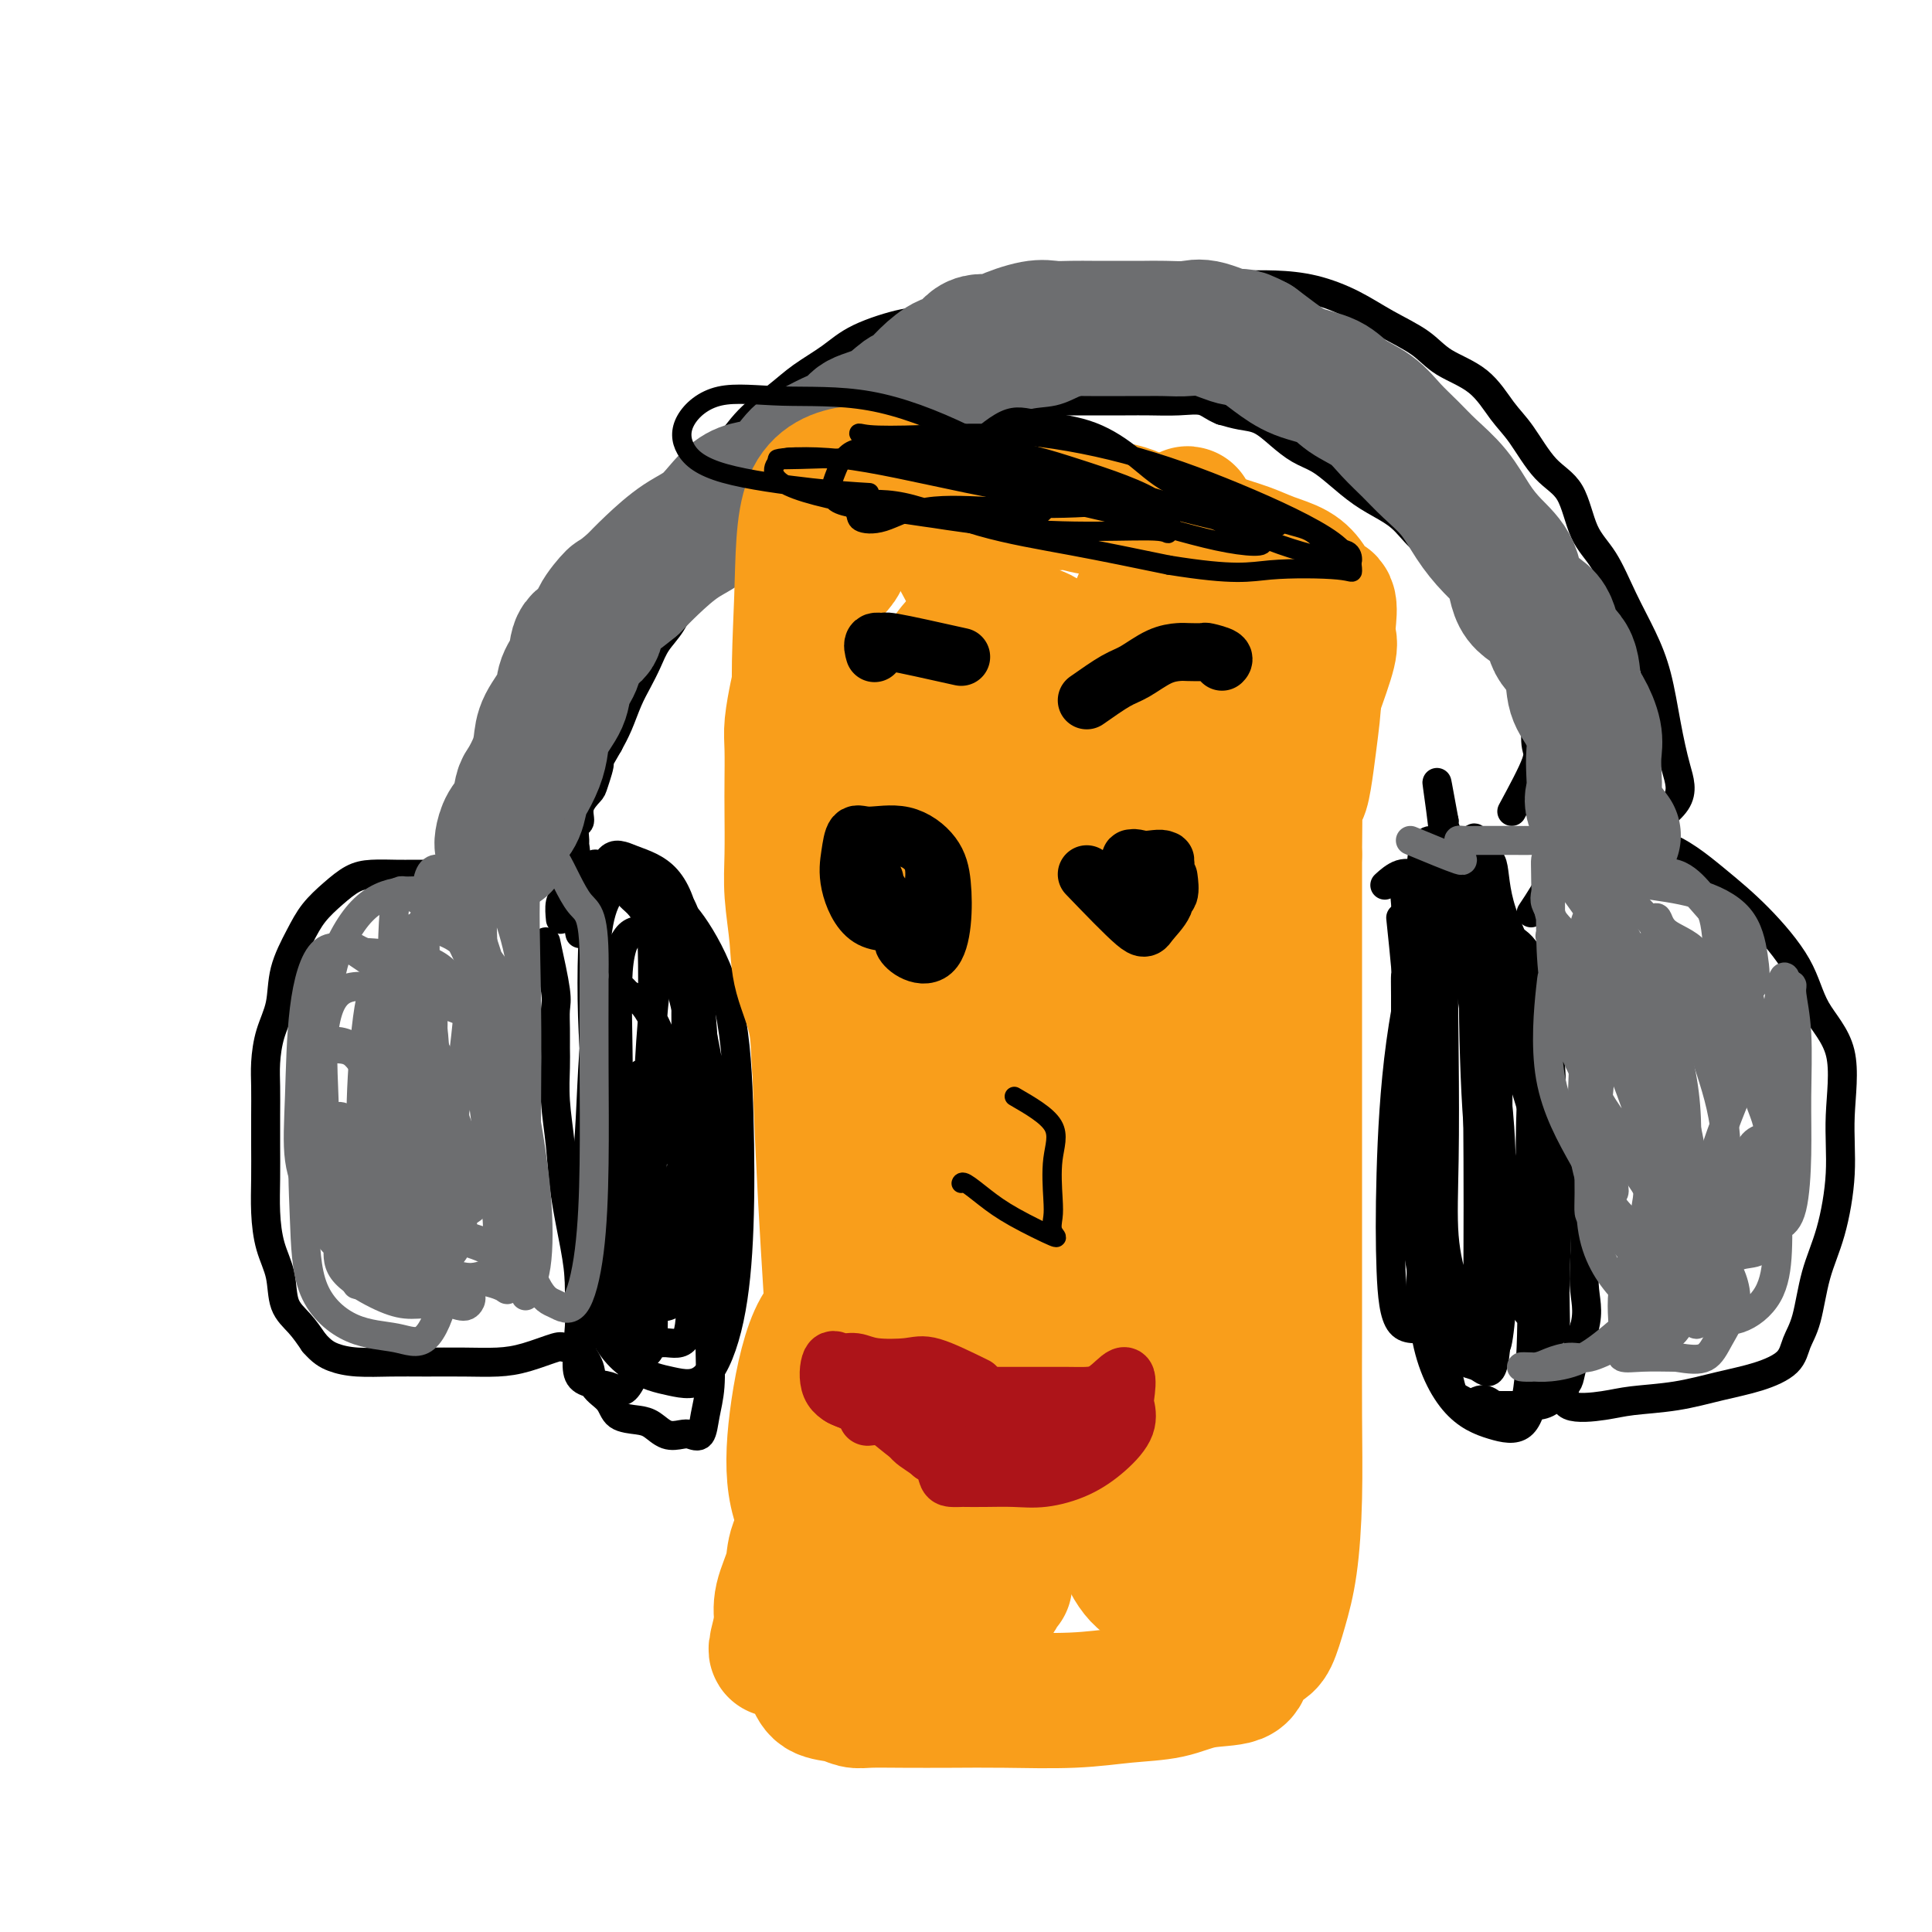 <svg viewBox='0 0 400 400' version='1.1' xmlns='http://www.w3.org/2000/svg' xmlns:xlink='http://www.w3.org/1999/xlink'><g fill='none' stroke='#000000' stroke-width='6' stroke-linecap='round' stroke-linejoin='round'><path d='M113,195c0.845,3.868 1.691,7.736 2,10c0.309,2.264 0.082,2.923 0,4c-0.082,1.077 -0.019,2.570 0,4c0.019,1.430 -0.007,2.796 0,4c0.007,1.204 0.047,2.245 0,4c-0.047,1.755 -0.181,4.223 0,7c0.181,2.777 0.676,5.862 1,9c0.324,3.138 0.477,6.327 1,10c0.523,3.673 1.415,7.829 2,11c0.585,3.171 0.862,5.356 1,8c0.138,2.644 0.138,5.747 0,8c-0.138,2.253 -0.415,3.658 0,5c0.415,1.342 1.521,2.622 2,4c0.479,1.378 0.330,2.854 1,4c0.670,1.146 2.160,1.961 3,3c0.840,1.039 1.030,2.303 2,3c0.970,0.697 2.721,0.827 4,1c1.279,0.173 2.087,0.389 3,1c0.913,0.611 1.932,1.617 3,2c1.068,0.383 2.185,0.143 3,0c0.815,-0.143 1.329,-0.188 2,0c0.671,0.188 1.500,0.608 2,0c0.500,-0.608 0.670,-2.246 1,-4c0.330,-1.754 0.821,-3.625 1,-6c0.179,-2.375 0.048,-5.255 0,-8c-0.048,-2.745 -0.013,-5.354 0,-8c0.013,-2.646 0.004,-5.327 0,-8c-0.004,-2.673 -0.002,-5.336 0,-8'/><path d='M147,255c0.156,-7.192 0.046,-6.171 0,-8c-0.046,-1.829 -0.028,-6.509 0,-10c0.028,-3.491 0.066,-5.793 0,-9c-0.066,-3.207 -0.235,-7.320 -1,-10c-0.765,-2.680 -2.126,-3.928 -3,-6c-0.874,-2.072 -1.259,-4.968 -2,-7c-0.741,-2.032 -1.836,-3.200 -3,-5c-1.164,-1.800 -2.395,-4.230 -3,-6c-0.605,-1.770 -0.582,-2.879 -1,-4c-0.418,-1.121 -1.277,-2.256 -2,-3c-0.723,-0.744 -1.311,-1.099 -2,-2c-0.689,-0.901 -1.480,-2.348 -2,-3c-0.520,-0.652 -0.768,-0.509 -1,-1c-0.232,-0.491 -0.448,-1.615 -1,-2c-0.552,-0.385 -1.440,-0.029 -2,0c-0.560,0.029 -0.791,-0.268 -1,0c-0.209,0.268 -0.396,1.103 -1,3c-0.604,1.897 -1.624,4.857 -2,7c-0.376,2.143 -0.107,3.469 0,4c0.107,0.531 0.054,0.265 0,0'/><path d='M109,182c-1.966,-0.423 -3.931,-0.845 -6,-1c-2.069,-0.155 -4.241,-0.042 -6,0c-1.759,0.042 -3.107,0.013 -5,0c-1.893,-0.013 -4.333,-0.009 -6,0c-1.667,0.009 -2.561,0.024 -4,0c-1.439,-0.024 -3.424,-0.088 -5,0c-1.576,0.088 -2.745,0.328 -4,1c-1.255,0.672 -2.597,1.778 -4,3c-1.403,1.222 -2.866,2.562 -4,4c-1.134,1.438 -1.940,2.975 -3,5c-1.060,2.025 -2.375,4.539 -3,7c-0.625,2.461 -0.560,4.870 -1,7c-0.440,2.130 -1.386,3.981 -2,6c-0.614,2.019 -0.896,4.204 -1,6c-0.104,1.796 -0.028,3.202 0,5c0.028,1.798 0.009,3.988 0,6c-0.009,2.012 -0.009,3.845 0,6c0.009,2.155 0.028,4.632 0,7c-0.028,2.368 -0.104,4.629 0,7c0.104,2.371 0.387,4.854 1,7c0.613,2.146 1.556,3.957 2,6c0.444,2.043 0.389,4.319 1,6c0.611,1.681 1.889,2.766 3,4c1.111,1.234 2.056,2.617 3,4'/><path d='M65,278c1.622,1.856 2.676,2.497 4,3c1.324,0.503 2.919,0.867 5,1c2.081,0.133 4.648,0.034 7,0c2.352,-0.034 4.490,-0.003 7,0c2.510,0.003 5.391,-0.024 8,0c2.609,0.024 4.945,0.097 7,0c2.055,-0.097 3.830,-0.366 6,-1c2.170,-0.634 4.736,-1.634 6,-2c1.264,-0.366 1.225,-0.099 2,0c0.775,0.099 2.364,0.028 3,0c0.636,-0.028 0.318,-0.014 0,0'/><path d='M290,190c0.423,4.060 0.845,8.120 1,10c0.155,1.880 0.042,1.579 0,2c-0.042,0.421 -0.014,1.562 0,4c0.014,2.438 0.015,6.172 0,10c-0.015,3.828 -0.047,7.751 0,12c0.047,4.249 0.174,8.824 0,13c-0.174,4.176 -0.647,7.954 0,11c0.647,3.046 2.416,5.360 3,8c0.584,2.640 -0.015,5.606 0,8c0.015,2.394 0.644,4.217 1,6c0.356,1.783 0.440,3.525 1,5c0.560,1.475 1.596,2.682 2,4c0.404,1.318 0.177,2.745 1,4c0.823,1.255 2.696,2.336 4,3c1.304,0.664 2.039,0.910 3,1c0.961,0.090 2.147,0.024 3,0c0.853,-0.024 1.372,-0.008 2,0c0.628,0.008 1.366,0.006 2,0c0.634,-0.006 1.164,-0.017 2,0c0.836,0.017 1.977,0.061 3,0c1.023,-0.061 1.926,-0.226 3,-1c1.074,-0.774 2.319,-2.156 3,-3c0.681,-0.844 0.799,-1.150 1,-2c0.201,-0.850 0.486,-2.243 1,-4c0.514,-1.757 1.257,-3.879 2,-6'/><path d='M328,275c1.043,-3.810 0.152,-5.834 0,-9c-0.152,-3.166 0.437,-7.475 0,-12c-0.437,-4.525 -1.898,-9.266 -3,-13c-1.102,-3.734 -1.844,-6.462 -3,-10c-1.156,-3.538 -2.725,-7.885 -4,-11c-1.275,-3.115 -2.255,-4.998 -3,-8c-0.745,-3.002 -1.254,-7.124 -2,-10c-0.746,-2.876 -1.728,-4.507 -3,-7c-1.272,-2.493 -2.832,-5.847 -4,-8c-1.168,-2.153 -1.942,-3.105 -3,-4c-1.058,-0.895 -2.400,-1.731 -4,-2c-1.600,-0.269 -3.460,0.031 -5,0c-1.540,-0.031 -2.761,-0.393 -4,0c-1.239,0.393 -2.497,1.541 -3,2c-0.503,0.459 -0.252,0.230 0,0'/><path d='M317,189c1.727,-2.600 3.454,-5.200 4,-7c0.546,-1.800 -0.090,-2.802 1,-4c1.090,-1.198 3.905,-2.594 6,-3c2.095,-0.406 3.471,0.177 6,0c2.529,-0.177 6.211,-1.113 10,0c3.789,1.113 7.686,4.276 11,7c3.314,2.724 6.047,5.011 9,8c2.953,2.989 6.127,6.681 8,10c1.873,3.319 2.444,6.265 4,9c1.556,2.735 4.095,5.259 5,9c0.905,3.741 0.174,8.699 0,13c-0.174,4.301 0.210,7.945 0,12c-0.210,4.055 -1.012,8.521 -2,12c-0.988,3.479 -2.162,5.972 -3,9c-0.838,3.028 -1.340,6.593 -2,9c-0.660,2.407 -1.477,3.657 -2,5c-0.523,1.343 -0.751,2.780 -2,4c-1.249,1.220 -3.520,2.225 -6,3c-2.480,0.775 -5.169,1.321 -8,2c-2.831,0.679 -5.803,1.491 -9,2c-3.197,0.509 -6.620,0.714 -9,1c-2.380,0.286 -3.718,0.654 -6,1c-2.282,0.346 -5.509,0.670 -7,0c-1.491,-0.670 -1.245,-2.335 -1,-4'/><path d='M324,287c-0.167,-0.667 -0.083,-0.333 0,0'/><path d='M338,173c3.755,-2.371 7.509,-4.743 9,-7c1.491,-2.257 0.717,-4.400 0,-7c-0.717,-2.600 -1.377,-5.657 -2,-9c-0.623,-3.343 -1.210,-6.970 -2,-10c-0.790,-3.030 -1.785,-5.462 -3,-8c-1.215,-2.538 -2.652,-5.183 -4,-8c-1.348,-2.817 -2.608,-5.807 -4,-8c-1.392,-2.193 -2.917,-3.589 -4,-6c-1.083,-2.411 -1.725,-5.839 -3,-8c-1.275,-2.161 -3.184,-3.056 -5,-5c-1.816,-1.944 -3.540,-4.935 -5,-7c-1.460,-2.065 -2.657,-3.202 -4,-5c-1.343,-1.798 -2.831,-4.256 -5,-6c-2.169,-1.744 -5.018,-2.775 -7,-4c-1.982,-1.225 -3.098,-2.644 -5,-4c-1.902,-1.356 -4.590,-2.651 -7,-4c-2.410,-1.349 -4.541,-2.754 -7,-4c-2.459,-1.246 -5.244,-2.334 -8,-3c-2.756,-0.666 -5.481,-0.910 -8,-1c-2.519,-0.090 -4.832,-0.024 -8,0c-3.168,0.024 -7.191,0.007 -11,0c-3.809,-0.007 -7.405,-0.003 -11,0'/><path d='M234,59c-7.810,-0.333 -8.335,-0.666 -11,0c-2.665,0.666 -7.472,2.330 -11,3c-3.528,0.670 -5.779,0.345 -9,1c-3.221,0.655 -7.414,2.289 -10,3c-2.586,0.711 -3.565,0.500 -6,1c-2.435,0.500 -6.328,1.713 -9,3c-2.672,1.287 -4.125,2.648 -6,4c-1.875,1.352 -4.173,2.696 -6,4c-1.827,1.304 -3.184,2.570 -5,4c-1.816,1.430 -4.090,3.025 -6,5c-1.910,1.975 -3.455,4.330 -5,6c-1.545,1.670 -3.089,2.653 -5,4c-1.911,1.347 -4.188,3.056 -6,5c-1.812,1.944 -3.160,4.123 -5,6c-1.840,1.877 -4.172,3.454 -6,5c-1.828,1.546 -3.153,3.063 -5,5c-1.847,1.937 -4.215,4.295 -6,6c-1.785,1.705 -2.986,2.759 -4,4c-1.014,1.241 -1.840,2.671 -2,4c-0.160,1.329 0.345,2.559 0,4c-0.345,1.441 -1.542,3.095 -2,5c-0.458,1.905 -0.179,4.062 0,6c0.179,1.938 0.258,3.658 0,5c-0.258,1.342 -0.854,2.305 -1,4c-0.146,1.695 0.157,4.123 0,6c-0.157,1.877 -0.774,3.205 -1,5c-0.226,1.795 -0.061,4.059 0,6c0.061,1.941 0.016,3.561 0,5c-0.016,1.439 -0.005,2.697 0,4c0.005,1.303 0.002,2.652 0,4'/><path d='M107,186c-0.619,9.083 -0.167,4.792 0,4c0.167,-0.792 0.048,1.917 0,3c-0.048,1.083 -0.024,0.542 0,0'/><path d='M313,168c2.118,-3.926 4.236,-7.853 5,-10c0.764,-2.147 0.175,-2.516 0,-4c-0.175,-1.484 0.063,-4.084 0,-6c-0.063,-1.916 -0.428,-3.149 -1,-5c-0.572,-1.851 -1.352,-4.319 -2,-6c-0.648,-1.681 -1.162,-2.573 -2,-4c-0.838,-1.427 -1.998,-3.388 -3,-5c-1.002,-1.612 -1.846,-2.875 -3,-4c-1.154,-1.125 -2.618,-2.111 -4,-4c-1.382,-1.889 -2.683,-4.682 -4,-6c-1.317,-1.318 -2.652,-1.160 -4,-2c-1.348,-0.840 -2.709,-2.676 -4,-4c-1.291,-1.324 -2.512,-2.136 -4,-3c-1.488,-0.864 -3.244,-1.781 -5,-3c-1.756,-1.219 -3.512,-2.740 -5,-4c-1.488,-1.260 -2.708,-2.260 -4,-3c-1.292,-0.740 -2.656,-1.220 -4,-2c-1.344,-0.780 -2.670,-1.858 -4,-3c-1.330,-1.142 -2.666,-2.346 -4,-3c-1.334,-0.654 -2.667,-0.758 -4,-1c-1.333,-0.242 -2.667,-0.621 -4,-1'/><path d='M253,85c-1.923,-0.762 -2.730,-1.668 -4,-2c-1.270,-0.332 -3.002,-0.089 -5,0c-1.998,0.089 -4.261,0.024 -6,0c-1.739,-0.024 -2.955,-0.006 -5,0c-2.045,0.006 -4.919,-0.000 -7,0c-2.081,0.000 -3.369,0.006 -5,0c-1.631,-0.006 -3.606,-0.024 -6,0c-2.394,0.024 -5.207,0.090 -7,0c-1.793,-0.090 -2.564,-0.336 -4,0c-1.436,0.336 -3.536,1.254 -5,2c-1.464,0.746 -2.293,1.319 -4,2c-1.707,0.681 -4.291,1.469 -6,2c-1.709,0.531 -2.543,0.804 -4,1c-1.457,0.196 -3.536,0.316 -5,1c-1.464,0.684 -2.313,1.932 -4,3c-1.687,1.068 -4.211,1.955 -6,3c-1.789,1.045 -2.842,2.248 -4,3c-1.158,0.752 -2.419,1.055 -4,2c-1.581,0.945 -3.480,2.534 -5,4c-1.520,1.466 -2.661,2.811 -4,4c-1.339,1.189 -2.876,2.222 -4,4c-1.124,1.778 -1.834,4.303 -3,6c-1.166,1.697 -2.788,2.568 -4,4c-1.212,1.432 -2.015,3.424 -3,5c-0.985,1.576 -2.151,2.735 -3,4c-0.849,1.265 -1.382,2.634 -2,4c-0.618,1.366 -1.320,2.727 -2,4c-0.680,1.273 -1.337,2.458 -2,4c-0.663,1.542 -1.332,3.441 -2,5c-0.668,1.559 -1.334,2.780 -2,4'/><path d='M126,154c-3.958,6.874 -2.352,4.059 -2,4c0.352,-0.059 -0.551,2.636 -1,4c-0.449,1.364 -0.446,1.396 -1,2c-0.554,0.604 -1.666,1.781 -2,3c-0.334,1.219 0.109,2.481 0,3c-0.109,0.519 -0.769,0.294 -1,1c-0.231,0.706 -0.034,2.341 0,3c0.034,0.659 -0.095,0.341 0,1c0.095,0.659 0.414,2.297 0,3c-0.414,0.703 -1.561,0.473 -2,1c-0.439,0.527 -0.170,1.813 0,3c0.170,1.187 0.241,2.277 0,3c-0.241,0.723 -0.796,1.079 -1,2c-0.204,0.921 -0.058,2.406 0,3c0.058,0.594 0.029,0.297 0,0'/><path d='M298,183c4.505,0.952 9.009,1.904 11,3c1.991,1.096 1.468,2.335 2,5c0.532,2.665 2.118,6.754 3,10c0.882,3.246 1.059,5.647 1,9c-0.059,3.353 -0.356,7.657 0,11c0.356,3.343 1.363,5.725 2,8c0.637,2.275 0.903,4.443 1,7c0.097,2.557 0.026,5.502 0,8c-0.026,2.498 -0.008,4.550 0,7c0.008,2.450 0.004,5.298 0,8c-0.004,2.702 -0.009,5.259 0,7c0.009,1.741 0.033,2.665 0,4c-0.033,1.335 -0.124,3.081 0,3c0.124,-0.081 0.463,-1.990 0,-5c-0.463,-3.010 -1.729,-7.121 -3,-12c-1.271,-4.879 -2.549,-10.525 -4,-16c-1.451,-5.475 -3.076,-10.777 -4,-16c-0.924,-5.223 -1.148,-10.366 -2,-16c-0.852,-5.634 -2.331,-11.757 -3,-17c-0.669,-5.243 -0.526,-9.604 -1,-13c-0.474,-3.396 -1.564,-5.827 -2,-7c-0.436,-1.173 -0.218,-1.086 0,-1'/><path d='M299,170c-2.940,-16.009 -0.789,-4.530 0,4c0.789,8.530 0.217,14.111 0,21c-0.217,6.889 -0.081,15.087 0,23c0.081,7.913 0.105,15.542 0,22c-0.105,6.458 -0.340,11.746 0,16c0.340,4.254 1.254,7.475 2,10c0.746,2.525 1.324,4.356 2,5c0.676,0.644 1.449,0.103 2,0c0.551,-0.103 0.879,0.233 1,0c0.121,-0.233 0.035,-1.036 0,-3c-0.035,-1.964 -0.017,-5.088 0,-10c0.017,-4.912 0.035,-11.612 0,-18c-0.035,-6.388 -0.121,-12.464 0,-19c0.121,-6.536 0.450,-13.533 0,-19c-0.450,-5.467 -1.679,-9.403 -3,-11c-1.321,-1.597 -2.733,-0.855 -4,-1c-1.267,-0.145 -2.389,-1.176 -4,3c-1.611,4.176 -3.710,13.559 -5,23c-1.290,9.441 -1.771,18.941 -2,27c-0.229,8.059 -0.207,14.679 0,20c0.207,5.321 0.599,9.344 2,11c1.401,1.656 3.811,0.945 6,1c2.189,0.055 4.158,0.875 6,0c1.842,-0.875 3.559,-3.447 5,-7c1.441,-3.553 2.606,-8.089 3,-13c0.394,-4.911 0.017,-10.198 0,-16c-0.017,-5.802 0.327,-12.118 0,-18c-0.327,-5.882 -1.325,-11.329 -3,-16c-1.675,-4.671 -4.028,-8.565 -6,-12c-1.972,-3.435 -3.563,-6.410 -5,-8c-1.437,-1.590 -2.718,-1.795 -4,-2'/><path d='M292,183c-2.542,-3.651 -1.398,-1.780 -1,4c0.398,5.780 0.048,15.469 0,26c-0.048,10.531 0.204,21.903 1,32c0.796,10.097 2.137,18.920 4,25c1.863,6.080 4.250,9.417 6,11c1.750,1.583 2.863,1.412 4,2c1.137,0.588 2.297,1.935 3,0c0.703,-1.935 0.947,-7.153 1,-13c0.053,-5.847 -0.085,-12.322 0,-20c0.085,-7.678 0.395,-16.557 0,-25c-0.395,-8.443 -1.493,-16.448 -3,-24c-1.507,-7.552 -3.423,-14.650 -5,-19c-1.577,-4.350 -2.815,-5.951 -4,-7c-1.185,-1.049 -2.317,-1.545 -3,0c-0.683,1.545 -0.918,5.130 -1,12c-0.082,6.870 -0.013,17.023 0,26c0.013,8.977 -0.030,16.777 0,24c0.030,7.223 0.134,13.869 1,19c0.866,5.131 2.495,8.746 4,11c1.505,2.254 2.887,3.146 4,4c1.113,0.854 1.958,1.671 3,2c1.042,0.329 2.281,0.169 3,-2c0.719,-2.169 0.918,-6.347 1,-12c0.082,-5.653 0.049,-12.782 0,-20c-0.049,-7.218 -0.112,-14.526 0,-21c0.112,-6.474 0.401,-12.116 0,-17c-0.401,-4.884 -1.491,-9.010 -3,-12c-1.509,-2.990 -3.435,-4.843 -5,-6c-1.565,-1.157 -2.767,-1.619 -4,0c-1.233,1.619 -2.495,5.320 -3,12c-0.505,6.680 -0.252,16.340 0,26'/><path d='M295,221c-0.008,8.935 -0.027,18.271 1,26c1.027,7.729 3.102,13.851 5,19c1.898,5.149 3.619,9.327 5,11c1.381,1.673 2.422,0.842 3,1c0.578,0.158 0.693,1.307 1,0c0.307,-1.307 0.806,-5.068 1,-10c0.194,-4.932 0.082,-11.035 0,-18c-0.082,-6.965 -0.135,-14.790 -1,-22c-0.865,-7.210 -2.544,-13.803 -4,-20c-1.456,-6.197 -2.690,-11.997 -4,-15c-1.310,-3.003 -2.695,-3.210 -4,-4c-1.305,-0.790 -2.530,-2.165 -3,2c-0.470,4.165 -0.186,13.868 0,25c0.186,11.132 0.273,23.692 0,34c-0.273,10.308 -0.905,18.366 0,25c0.905,6.634 3.346,11.846 6,15c2.654,3.154 5.521,4.249 8,5c2.479,0.751 4.572,1.157 6,0c1.428,-1.157 2.193,-3.878 3,-8c0.807,-4.122 1.656,-9.643 2,-16c0.344,-6.357 0.181,-13.548 0,-21c-0.181,-7.452 -0.382,-15.165 -2,-22c-1.618,-6.835 -4.654,-12.793 -7,-18c-2.346,-5.207 -4.001,-9.663 -6,-13c-1.999,-3.337 -4.342,-5.556 -6,-7c-1.658,-1.444 -2.632,-2.113 -3,-1c-0.368,1.113 -0.130,4.010 0,11c0.130,6.990 0.150,18.074 0,29c-0.150,10.926 -0.472,21.693 0,30c0.472,8.307 1.736,14.153 3,20'/><path d='M299,279c1.803,16.273 4.809,11.957 7,11c2.191,-0.957 3.566,1.445 5,3c1.434,1.555 2.926,2.262 4,0c1.074,-2.262 1.731,-7.493 2,-14c0.269,-6.507 0.151,-14.291 0,-23c-0.151,-8.709 -0.335,-18.345 0,-27c0.335,-8.655 1.190,-16.330 0,-23c-1.190,-6.670 -4.423,-12.333 -6,-17c-1.577,-4.667 -1.496,-8.336 -2,-10c-0.504,-1.664 -1.592,-1.323 -2,-1c-0.408,0.323 -0.137,0.627 0,5c0.137,4.373 0.141,12.813 0,22c-0.141,9.187 -0.426,19.119 0,28c0.426,8.881 1.563,16.709 3,23c1.437,6.291 3.173,11.044 5,14c1.827,2.956 3.745,4.117 5,5c1.255,0.883 1.848,1.490 2,0c0.152,-1.490 -0.138,-5.077 0,-11c0.138,-5.923 0.702,-14.182 0,-23c-0.702,-8.818 -2.671,-18.195 -5,-27c-2.329,-8.805 -5.017,-17.039 -7,-24c-1.983,-6.961 -3.262,-12.648 -4,-15c-0.738,-2.352 -0.936,-1.368 -1,-1c-0.064,0.368 0.005,0.120 0,5c-0.005,4.880 -0.084,14.890 0,25c0.084,10.110 0.330,20.322 1,29c0.670,8.678 1.762,15.823 3,21c1.238,5.177 2.620,8.388 4,10c1.380,1.612 2.756,1.626 4,2c1.244,0.374 2.355,1.107 3,0c0.645,-1.107 0.822,-4.053 1,-7'/><path d='M321,259c0.119,-4.150 -0.084,-11.024 0,-18c0.084,-6.976 0.453,-14.055 0,-21c-0.453,-6.945 -1.729,-13.755 -3,-18c-1.271,-4.245 -2.538,-5.924 -4,-7c-1.462,-1.076 -3.120,-1.549 -4,0c-0.880,1.549 -0.982,5.119 -1,11c-0.018,5.881 0.047,14.071 0,21c-0.047,6.929 -0.205,12.596 0,16c0.205,3.404 0.773,4.544 1,5c0.227,0.456 0.114,0.228 0,0'/><path d='M123,233c3.237,3.719 6.474,7.439 9,8c2.526,0.561 4.339,-2.036 6,-6c1.661,-3.964 3.168,-9.294 4,-14c0.832,-4.706 0.988,-8.787 1,-12c0.012,-3.213 -0.119,-5.557 0,-8c0.119,-2.443 0.489,-4.983 -1,-6c-1.489,-1.017 -4.838,-0.510 -7,-1c-2.162,-0.490 -3.138,-1.977 -5,0c-1.862,1.977 -4.609,7.416 -6,15c-1.391,7.584 -1.425,17.312 -2,26c-0.575,8.688 -1.692,16.337 -2,23c-0.308,6.663 0.192,12.339 0,17c-0.192,4.661 -1.077,8.307 0,10c1.077,1.693 4.114,1.434 6,2c1.886,0.566 2.620,1.958 4,0c1.380,-1.958 3.406,-7.268 5,-13c1.594,-5.732 2.758,-11.888 4,-19c1.242,-7.112 2.563,-15.179 3,-23c0.437,-7.821 -0.011,-15.395 0,-22c0.011,-6.605 0.479,-12.239 0,-17c-0.479,-4.761 -1.906,-8.647 -4,-11c-2.094,-2.353 -4.854,-3.172 -7,-4c-2.146,-0.828 -3.678,-1.665 -5,0c-1.322,1.665 -2.433,5.833 -3,13c-0.567,7.167 -0.591,17.333 0,26c0.591,8.667 1.795,15.833 3,23'/><path d='M126,240c1.324,11.121 3.135,14.424 6,18c2.865,3.576 6.784,7.424 9,9c2.216,1.576 2.730,0.879 4,1c1.270,0.121 3.297,1.061 4,0c0.703,-1.061 0.082,-4.124 0,-9c-0.082,-4.876 0.375,-11.565 0,-19c-0.375,-7.435 -1.582,-15.617 -3,-23c-1.418,-7.383 -3.045,-13.965 -5,-20c-1.955,-6.035 -4.236,-11.521 -6,-14c-1.764,-2.479 -3.010,-1.952 -5,-1c-1.990,0.952 -4.724,2.327 -6,9c-1.276,6.673 -1.096,18.642 -1,30c0.096,11.358 0.107,22.106 0,31c-0.107,8.894 -0.331,15.936 1,21c1.331,5.064 4.217,8.152 7,10c2.783,1.848 5.465,2.456 8,3c2.535,0.544 4.925,1.023 7,-1c2.075,-2.023 3.834,-6.549 5,-12c1.166,-5.451 1.737,-11.829 2,-19c0.263,-7.171 0.217,-15.136 0,-23c-0.217,-7.864 -0.604,-15.626 -2,-22c-1.396,-6.374 -3.799,-11.361 -6,-15c-2.201,-3.639 -4.200,-5.930 -6,-7c-1.800,-1.070 -3.403,-0.920 -4,0c-0.597,0.920 -0.190,2.610 0,8c0.190,5.390 0.163,14.480 0,23c-0.163,8.520 -0.461,16.471 0,23c0.461,6.529 1.680,11.637 3,15c1.320,3.363 2.740,4.982 4,6c1.260,1.018 2.360,1.434 3,1c0.640,-0.434 0.820,-1.717 1,-3'/><path d='M146,260c0.612,-2.142 0.143,-6.498 0,-12c-0.143,-5.502 0.041,-12.151 0,-19c-0.041,-6.849 -0.309,-13.897 -1,-21c-0.691,-7.103 -1.807,-14.263 -3,-18c-1.193,-3.737 -2.463,-4.053 -3,-5c-0.537,-0.947 -0.340,-2.524 -1,2c-0.660,4.524 -2.176,15.148 -3,25c-0.824,9.852 -0.954,18.932 -1,27c-0.046,8.068 -0.006,15.125 0,20c0.006,4.875 -0.023,7.567 0,9c0.023,1.433 0.097,1.608 1,2c0.903,0.392 2.635,1.001 4,0c1.365,-1.001 2.361,-3.612 3,-8c0.639,-4.388 0.919,-10.552 1,-17c0.081,-6.448 -0.039,-13.179 0,-20c0.039,-6.821 0.235,-13.731 -1,-19c-1.235,-5.269 -3.903,-8.897 -6,-11c-2.097,-2.103 -3.624,-2.682 -5,-2c-1.376,0.682 -2.602,2.625 -3,8c-0.398,5.375 0.033,14.181 0,22c-0.033,7.819 -0.531,14.651 0,20c0.531,5.349 2.089,9.216 4,12c1.911,2.784 4.175,4.485 6,5c1.825,0.515 3.210,-0.156 4,0c0.790,0.156 0.984,1.139 1,0c0.016,-1.139 -0.148,-4.399 0,-9c0.148,-4.601 0.607,-10.543 0,-16c-0.607,-5.457 -2.279,-10.431 -4,-15c-1.721,-4.569 -3.492,-8.734 -5,-11c-1.508,-2.266 -2.754,-2.633 -4,-3'/><path d='M130,206c-2.633,-3.906 -2.714,0.828 -3,8c-0.286,7.172 -0.777,16.783 -1,25c-0.223,8.217 -0.179,15.042 0,21c0.179,5.958 0.493,11.051 2,14c1.507,2.949 4.207,3.756 6,4c1.793,0.244 2.680,-0.074 4,0c1.320,0.074 3.074,0.541 4,-1c0.926,-1.541 1.024,-5.088 1,-9c-0.024,-3.912 -0.170,-8.188 0,-13c0.170,-4.812 0.655,-10.160 0,-15c-0.655,-4.840 -2.449,-9.171 -4,-12c-1.551,-2.829 -2.860,-4.156 -4,-5c-1.140,-0.844 -2.110,-1.206 -3,0c-0.890,1.206 -1.698,3.980 -2,10c-0.302,6.020 -0.098,15.286 0,23c0.098,7.714 0.089,13.876 0,18c-0.089,4.124 -0.259,6.212 0,7c0.259,0.788 0.945,0.278 2,0c1.055,-0.278 2.479,-0.322 3,-3c0.521,-2.678 0.140,-7.990 0,-16c-0.140,-8.010 -0.040,-18.717 0,-23c0.040,-4.283 0.020,-2.141 0,0'/></g>
<g fill='none' stroke='#6D6E70' stroke-width='6' stroke-linecap='round' stroke-linejoin='round'><path d='M292,174c4.227,1.751 8.454,3.503 10,4c1.546,0.497 0.410,-0.259 0,-1c-0.410,-0.741 -0.094,-1.467 0,-2c0.094,-0.533 -0.033,-0.875 0,-1c0.033,-0.125 0.225,-0.034 1,0c0.775,0.034 2.134,0.011 4,0c1.866,-0.011 4.239,-0.010 6,0c1.761,0.010 2.910,0.028 5,0c2.090,-0.028 5.121,-0.101 7,0c1.879,0.101 2.607,0.378 4,1c1.393,0.622 3.453,1.590 5,2c1.547,0.410 2.581,0.263 4,1c1.419,0.737 3.222,2.357 5,3c1.778,0.643 3.530,0.308 5,1c1.470,0.692 2.657,2.413 4,4c1.343,1.587 2.843,3.042 4,5c1.157,1.958 1.972,4.420 3,7c1.028,2.580 2.269,5.280 3,8c0.731,2.720 0.953,5.461 1,8c0.047,2.539 -0.080,4.876 0,7c0.080,2.124 0.368,4.033 1,6c0.632,1.967 1.609,3.990 2,6c0.391,2.010 0.195,4.005 0,6'/><path d='M366,239c0.617,5.933 0.161,4.266 0,5c-0.161,0.734 -0.027,3.869 0,6c0.027,2.131 -0.055,3.259 0,4c0.055,0.741 0.245,1.095 0,2c-0.245,0.905 -0.927,2.360 -2,3c-1.073,0.640 -2.538,0.466 -4,1c-1.462,0.534 -2.920,1.776 -4,3c-1.080,1.224 -1.781,2.431 -3,3c-1.219,0.569 -2.957,0.499 -4,1c-1.043,0.501 -1.390,1.574 -2,3c-0.610,1.426 -1.484,3.205 -2,4c-0.516,0.795 -0.674,0.605 -1,1c-0.326,0.395 -0.818,1.376 -1,2c-0.182,0.624 -0.052,0.893 0,1c0.052,0.107 0.026,0.054 0,0'/><path d='M364,216c-2.529,5.904 -5.057,11.808 -7,17c-1.943,5.192 -3.300,9.671 -4,14c-0.700,4.329 -0.741,8.507 -1,12c-0.259,3.493 -0.735,6.302 -1,9c-0.265,2.698 -0.320,5.285 0,6c0.320,0.715 1.015,-0.442 2,-3c0.985,-2.558 2.259,-6.516 3,-11c0.741,-4.484 0.948,-9.493 1,-15c0.052,-5.507 -0.050,-11.511 0,-17c0.050,-5.489 0.251,-10.465 0,-15c-0.251,-4.535 -0.956,-8.631 -2,-11c-1.044,-2.369 -2.427,-3.011 -4,-4c-1.573,-0.989 -3.337,-2.326 -4,0c-0.663,2.326 -0.226,8.316 0,15c0.226,6.684 0.241,14.061 0,20c-0.241,5.939 -0.736,10.439 0,14c0.736,3.561 2.705,6.183 5,7c2.295,0.817 4.918,-0.169 7,0c2.082,0.169 3.623,1.495 5,0c1.377,-1.495 2.588,-5.811 3,-10c0.412,-4.189 0.024,-8.252 0,-13c-0.024,-4.748 0.314,-10.181 -1,-15c-1.314,-4.819 -4.282,-9.023 -7,-12c-2.718,-2.977 -5.187,-4.726 -7,-6c-1.813,-1.274 -2.971,-2.073 -5,0c-2.029,2.073 -4.931,7.020 -6,14c-1.069,6.980 -0.305,15.994 0,24c0.305,8.006 0.153,15.003 0,22'/><path d='M341,258c0.470,9.218 1.646,9.262 3,10c1.354,0.738 2.888,2.171 5,3c2.112,0.829 4.803,1.053 6,0c1.197,-1.053 0.902,-3.382 1,-7c0.098,-3.618 0.590,-8.523 1,-14c0.410,-5.477 0.738,-11.525 0,-17c-0.738,-5.475 -2.541,-10.375 -4,-15c-1.459,-4.625 -2.573,-8.974 -4,-12c-1.427,-3.026 -3.167,-4.729 -4,-6c-0.833,-1.271 -0.759,-2.112 -1,-2c-0.241,0.112 -0.799,1.175 -1,6c-0.201,4.825 -0.046,13.411 0,21c0.046,7.589 -0.017,14.182 0,20c0.017,5.818 0.112,10.860 1,14c0.888,3.140 2.568,4.376 4,5c1.432,0.624 2.617,0.634 3,0c0.383,-0.634 -0.037,-1.914 0,-5c0.037,-3.086 0.529,-7.979 0,-14c-0.529,-6.021 -2.079,-13.170 -4,-20c-1.921,-6.830 -4.212,-13.340 -6,-19c-1.788,-5.660 -3.072,-10.471 -5,-13c-1.928,-2.529 -4.500,-2.777 -6,-3c-1.500,-0.223 -1.928,-0.419 -2,4c-0.072,4.419 0.210,13.455 0,22c-0.210,8.545 -0.914,16.599 0,23c0.914,6.401 3.447,11.149 6,15c2.553,3.851 5.128,6.805 7,8c1.872,1.195 3.043,0.629 4,1c0.957,0.371 1.702,1.677 2,0c0.298,-1.677 0.149,-6.339 0,-11'/><path d='M347,252c-0.738,-4.643 -3.583,-10.750 -6,-17c-2.417,-6.250 -4.404,-12.644 -7,-18c-2.596,-5.356 -5.800,-9.674 -8,-12c-2.200,-2.326 -3.397,-2.660 -4,-3c-0.603,-0.340 -0.613,-0.688 -1,3c-0.387,3.688 -1.150,11.410 0,18c1.150,6.590 4.213,12.047 7,17c2.787,4.953 5.300,9.402 8,12c2.700,2.598 5.589,3.345 8,4c2.411,0.655 4.346,1.218 5,0c0.654,-1.218 0.028,-4.217 0,-9c-0.028,-4.783 0.541,-11.350 0,-18c-0.541,-6.650 -2.193,-13.383 -5,-20c-2.807,-6.617 -6.768,-13.119 -10,-18c-3.232,-4.881 -5.736,-8.141 -8,-10c-2.264,-1.859 -4.290,-2.315 -5,-2c-0.710,0.315 -0.106,1.402 0,6c0.106,4.598 -0.287,12.706 1,20c1.287,7.294 4.254,13.774 7,19c2.746,5.226 5.272,9.200 8,11c2.728,1.800 5.657,1.428 7,2c1.343,0.572 1.101,2.090 1,0c-0.101,-2.090 -0.062,-7.786 0,-13c0.062,-5.214 0.146,-9.944 -2,-15c-2.146,-5.056 -6.522,-10.436 -10,-15c-3.478,-4.564 -6.056,-8.312 -8,-11c-1.944,-2.688 -3.253,-4.317 -4,-5c-0.747,-0.683 -0.932,-0.420 -1,0c-0.068,0.420 -0.018,0.998 0,3c0.018,2.002 0.005,5.429 1,9c0.995,3.571 2.997,7.285 5,11'/><path d='M326,201c2.189,2.660 5.160,3.812 7,5c1.840,1.188 2.549,2.414 3,3c0.451,0.586 0.644,0.533 0,-1c-0.644,-1.533 -2.124,-4.546 -4,-7c-1.876,-2.454 -4.149,-4.348 -6,-6c-1.851,-1.652 -3.279,-3.061 -4,-4c-0.721,-0.939 -0.736,-1.408 -1,-2c-0.264,-0.592 -0.778,-1.307 -1,-2c-0.222,-0.693 -0.152,-1.362 0,-2c0.152,-0.638 0.385,-1.243 1,-2c0.615,-0.757 1.611,-1.666 3,-2c1.389,-0.334 3.171,-0.093 4,0c0.829,0.093 0.704,0.036 2,0c1.296,-0.036 4.014,-0.052 6,0c1.986,0.052 3.239,0.173 5,0c1.761,-0.173 4.031,-0.640 6,0c1.969,0.640 3.638,2.388 5,4c1.362,1.612 2.418,3.089 3,6c0.582,2.911 0.692,7.257 1,11c0.308,3.743 0.815,6.885 1,10c0.185,3.115 0.050,6.204 0,9c-0.050,2.796 -0.014,5.300 0,8c0.014,2.700 0.005,5.596 0,8c-0.005,2.404 -0.005,4.314 0,6c0.005,1.686 0.017,3.147 0,5c-0.017,1.853 -0.063,4.099 0,6c0.063,1.901 0.233,3.458 0,5c-0.233,1.542 -0.870,3.069 -2,5c-1.130,1.931 -2.751,4.266 -4,6c-1.249,1.734 -2.124,2.867 -3,4'/><path d='M348,274c-1.981,2.947 -2.434,2.813 -4,3c-1.566,0.187 -4.247,0.694 -6,1c-1.753,0.306 -2.579,0.411 -4,1c-1.421,0.589 -3.437,1.660 -5,2c-1.563,0.340 -2.673,-0.053 -4,0c-1.327,0.053 -2.872,0.551 -4,1c-1.128,0.449 -1.841,0.849 -3,1c-1.159,0.151 -2.764,0.052 -3,0c-0.236,-0.052 0.898,-0.057 2,0c1.102,0.057 2.171,0.176 4,0c1.829,-0.176 4.419,-0.645 7,-2c2.581,-1.355 5.155,-3.594 8,-6c2.845,-2.406 5.961,-4.979 8,-7c2.039,-2.021 3.000,-3.491 5,-5c2.000,-1.509 5.039,-3.058 7,-5c1.961,-1.942 2.843,-4.277 4,-6c1.157,-1.723 2.589,-2.832 3,-4c0.411,-1.168 -0.199,-2.394 0,-3c0.199,-0.606 1.206,-0.592 0,-1c-1.206,-0.408 -4.624,-1.238 -8,0c-3.376,1.238 -6.711,4.546 -10,8c-3.289,3.454 -6.532,7.055 -8,11c-1.468,3.945 -1.161,8.234 -1,11c0.161,2.766 0.177,4.009 0,5c-0.177,0.991 -0.548,1.728 0,2c0.548,0.272 2.014,0.078 4,0c1.986,-0.078 4.493,-0.039 7,0'/><path d='M347,281c2.926,0.472 4.741,0.653 6,0c1.259,-0.653 1.963,-2.139 3,-4c1.037,-1.861 2.407,-4.095 3,-6c0.593,-1.905 0.407,-3.479 0,-5c-0.407,-1.521 -1.036,-2.987 -2,-4c-0.964,-1.013 -2.263,-1.572 -4,-2c-1.737,-0.428 -3.913,-0.725 -5,0c-1.087,0.725 -1.087,2.471 -1,4c0.087,1.529 0.261,2.842 0,4c-0.261,1.158 -0.956,2.160 0,3c0.956,0.840 3.562,1.519 6,2c2.438,0.481 4.706,0.765 7,0c2.294,-0.765 4.613,-2.580 6,-5c1.387,-2.420 1.840,-5.445 2,-9c0.160,-3.555 0.025,-7.639 0,-11c-0.025,-3.361 0.060,-5.997 0,-8c-0.060,-2.003 -0.266,-3.372 -1,-4c-0.734,-0.628 -1.996,-0.515 -3,0c-1.004,0.515 -1.749,1.432 -2,3c-0.251,1.568 -0.008,3.787 0,6c0.008,2.213 -0.218,4.421 0,6c0.218,1.579 0.881,2.530 2,3c1.119,0.470 2.693,0.460 4,0c1.307,-0.460 2.346,-1.370 3,-4c0.654,-2.630 0.922,-6.982 1,-11c0.078,-4.018 -0.034,-7.704 0,-12c0.034,-4.296 0.215,-9.203 0,-13c-0.215,-3.797 -0.827,-6.484 -1,-8c-0.173,-1.516 0.093,-1.862 0,-2c-0.093,-0.138 -0.547,-0.069 -1,0'/><path d='M370,204c-0.701,-4.674 -1.453,1.141 -2,5c-0.547,3.859 -0.889,5.760 -1,8c-0.111,2.240 0.007,4.818 0,6c-0.007,1.182 -0.140,0.969 0,2c0.140,1.031 0.554,3.305 0,2c-0.554,-1.305 -2.075,-6.191 -5,-11c-2.925,-4.809 -7.255,-9.542 -11,-14c-3.745,-4.458 -6.906,-8.642 -10,-12c-3.094,-3.358 -6.122,-5.891 -8,-7c-1.878,-1.109 -2.606,-0.792 -3,-1c-0.394,-0.208 -0.455,-0.939 0,1c0.455,1.939 1.425,6.548 4,10c2.575,3.452 6.754,5.746 10,7c3.246,1.254 5.559,1.467 8,2c2.441,0.533 5.011,1.387 7,2c1.989,0.613 3.396,0.985 4,0c0.604,-0.985 0.406,-3.327 0,-6c-0.406,-2.673 -1.021,-5.679 -3,-8c-1.979,-2.321 -5.321,-3.958 -9,-5c-3.679,-1.042 -7.696,-1.488 -11,-2c-3.304,-0.512 -5.894,-1.089 -7,0c-1.106,1.089 -0.726,3.844 -1,7c-0.274,3.156 -1.202,6.714 0,10c1.202,3.286 4.534,6.300 8,9c3.466,2.700 7.067,5.085 11,7c3.933,1.915 8.197,3.361 11,4c2.803,0.639 4.143,0.470 5,1c0.857,0.530 1.231,1.758 1,2c-0.231,0.242 -1.066,-0.502 -4,-3c-2.934,-2.498 -7.967,-6.749 -13,-11'/><path d='M351,209c-5.351,-3.185 -10.729,-5.146 -15,-7c-4.271,-1.854 -7.436,-3.601 -10,-5c-2.564,-1.399 -4.526,-2.449 -5,-3c-0.474,-0.551 0.542,-0.604 3,1c2.458,1.604 6.358,4.866 10,7c3.642,2.134 7.027,3.141 10,4c2.973,0.859 5.536,1.571 7,2c1.464,0.429 1.829,0.575 2,0c0.171,-0.575 0.146,-1.871 0,-4c-0.146,-2.129 -0.415,-5.090 -2,-7c-1.585,-1.910 -4.485,-2.770 -6,-4c-1.515,-1.230 -1.644,-2.831 -2,-3c-0.356,-0.169 -0.938,1.092 0,4c0.938,2.908 3.394,7.462 6,11c2.606,3.538 5.360,6.060 8,8c2.640,1.940 5.166,3.297 6,4c0.834,0.703 -0.024,0.751 0,1c0.024,0.249 0.932,0.697 -1,-1c-1.932,-1.697 -6.702,-5.540 -10,-8c-3.298,-2.460 -5.124,-3.536 -7,-4c-1.876,-0.464 -3.801,-0.316 -5,0c-1.199,0.316 -1.671,0.799 -2,4c-0.329,3.201 -0.516,9.119 0,14c0.516,4.881 1.736,8.725 3,12c1.264,3.275 2.574,5.980 4,8c1.426,2.020 2.970,3.356 4,4c1.030,0.644 1.547,0.596 2,1c0.453,0.404 0.844,1.258 1,2c0.156,0.742 0.078,1.371 0,2'/><path d='M352,252c1.710,3.109 0.486,2.381 0,3c-0.486,0.619 -0.233,2.583 -1,4c-0.767,1.417 -2.555,2.286 -4,3c-1.445,0.714 -2.548,1.272 -3,2c-0.452,0.728 -0.255,1.625 -1,2c-0.745,0.375 -2.434,0.227 -3,1c-0.566,0.773 -0.009,2.465 0,1c0.009,-1.465 -0.531,-6.089 0,-12c0.531,-5.911 2.134,-13.110 3,-20c0.866,-6.890 0.997,-13.469 1,-19c0.003,-5.531 -0.121,-10.012 0,-13c0.121,-2.988 0.486,-4.482 -1,-6c-1.486,-1.518 -4.823,-3.061 -7,0c-2.177,3.061 -3.194,10.725 -4,18c-0.806,7.275 -1.400,14.160 -2,21c-0.600,6.840 -1.207,13.635 0,19c1.207,5.365 4.227,9.298 7,12c2.773,2.702 5.298,4.172 7,5c1.702,0.828 2.582,1.016 3,0c0.418,-1.016 0.375,-3.234 0,-7c-0.375,-3.766 -1.083,-9.080 -3,-14c-1.917,-4.920 -5.045,-9.447 -8,-13c-2.955,-3.553 -5.738,-6.132 -7,-8c-1.262,-1.868 -1.004,-3.025 -1,-2c0.004,1.025 -0.246,4.234 0,7c0.246,2.766 0.989,5.091 2,7c1.011,1.909 2.289,3.403 3,4c0.711,0.597 0.856,0.299 1,0'/><path d='M334,247c0.558,-0.131 -0.047,-2.459 -1,-4c-0.953,-1.541 -2.254,-2.294 -3,-3c-0.746,-0.706 -0.939,-1.366 -1,0c-0.061,1.366 0.008,4.758 0,7c-0.008,2.242 -0.095,3.333 0,4c0.095,0.667 0.372,0.910 1,1c0.628,0.090 1.608,0.026 2,0c0.392,-0.026 0.196,-0.013 0,0'/><path d='M92,208c4.643,1.589 9.287,3.178 11,8c1.713,4.822 0.496,12.878 0,20c-0.496,7.122 -0.270,13.309 0,18c0.270,4.691 0.584,7.885 1,10c0.416,2.115 0.934,3.149 1,3c0.066,-0.149 -0.319,-1.481 0,-4c0.319,-2.519 1.343,-6.223 2,-11c0.657,-4.777 0.946,-10.626 1,-17c0.054,-6.374 -0.127,-13.271 0,-19c0.127,-5.729 0.560,-10.289 0,-15c-0.560,-4.711 -2.115,-9.573 -3,-12c-0.885,-2.427 -1.099,-2.419 -2,-3c-0.901,-0.581 -2.488,-1.750 -3,0c-0.512,1.750 0.053,6.418 0,14c-0.053,7.582 -0.724,18.077 0,27c0.724,8.923 2.841,16.272 5,23c2.159,6.728 4.358,12.834 6,16c1.642,3.166 2.727,3.392 4,4c1.273,0.608 2.733,1.599 4,0c1.267,-1.599 2.340,-5.790 3,-11c0.660,-5.210 0.909,-11.441 1,-18c0.091,-6.559 0.026,-13.445 0,-20c-0.026,-6.555 -0.013,-12.777 0,-19'/><path d='M123,202c0.207,-13.388 -1.275,-12.857 -3,-15c-1.725,-2.143 -3.692,-6.958 -5,-9c-1.308,-2.042 -1.958,-1.311 -3,-1c-1.042,0.311 -2.475,0.202 -3,5c-0.525,4.798 -0.143,14.504 0,24c0.143,9.496 0.045,18.781 0,27c-0.045,8.219 -0.038,15.370 0,21c0.038,5.630 0.108,9.739 0,12c-0.108,2.261 -0.393,2.674 0,2c0.393,-0.674 1.462,-2.434 2,-6c0.538,-3.566 0.543,-8.936 0,-15c-0.543,-6.064 -1.634,-12.820 -3,-20c-1.366,-7.180 -3.007,-14.783 -5,-22c-1.993,-7.217 -4.337,-14.049 -6,-18c-1.663,-3.951 -2.646,-5.021 -4,-6c-1.354,-0.979 -3.080,-1.867 -4,0c-0.920,1.867 -1.035,6.489 -1,13c0.035,6.511 0.221,14.911 0,22c-0.221,7.089 -0.850,12.868 0,17c0.850,4.132 3.179,6.618 5,8c1.821,1.382 3.134,1.661 5,2c1.866,0.339 4.283,0.739 6,0c1.717,-0.739 2.733,-2.618 3,-6c0.267,-3.382 -0.214,-8.267 0,-13c0.214,-4.733 1.124,-9.315 0,-14c-1.124,-4.685 -4.281,-9.472 -7,-13c-2.719,-3.528 -5.001,-5.796 -7,-7c-1.999,-1.204 -3.714,-1.344 -5,0c-1.286,1.344 -2.143,4.172 -3,7'/><path d='M85,197c-0.406,4.663 0.078,12.821 0,20c-0.078,7.179 -0.717,13.380 0,19c0.717,5.620 2.791,10.660 5,14c2.209,3.340 4.554,4.981 7,6c2.446,1.019 4.993,1.416 7,2c2.007,0.584 3.474,1.355 4,0c0.526,-1.355 0.112,-4.836 0,-10c-0.112,-5.164 0.079,-12.010 -1,-19c-1.079,-6.990 -3.427,-14.123 -6,-21c-2.573,-6.877 -5.373,-13.499 -8,-17c-2.627,-3.501 -5.083,-3.883 -7,-5c-1.917,-1.117 -3.296,-2.969 -4,0c-0.704,2.969 -0.735,10.759 -1,18c-0.265,7.241 -0.766,13.932 0,20c0.766,6.068 2.797,11.514 5,15c2.203,3.486 4.577,5.013 7,6c2.423,0.987 4.896,1.433 7,2c2.104,0.567 3.838,1.253 5,0c1.162,-1.253 1.753,-4.446 2,-8c0.247,-3.554 0.151,-7.469 0,-12c-0.151,-4.531 -0.356,-9.678 -2,-15c-1.644,-5.322 -4.726,-10.818 -7,-14c-2.274,-3.182 -3.739,-4.048 -6,-5c-2.261,-0.952 -5.318,-1.989 -8,0c-2.682,1.989 -4.989,7.004 -6,13c-1.011,5.996 -0.728,12.973 -1,19c-0.272,6.027 -1.101,11.104 0,15c1.101,3.896 4.130,6.611 7,8c2.870,1.389 5.580,1.451 8,2c2.420,0.549 4.548,1.585 6,0c1.452,-1.585 2.226,-5.793 3,-10'/><path d='M101,240c0.577,-3.747 0.519,-8.114 0,-13c-0.519,-4.886 -1.498,-10.290 -3,-15c-1.502,-4.710 -3.525,-8.726 -6,-11c-2.475,-2.274 -5.401,-2.806 -8,-3c-2.599,-0.194 -4.871,-0.048 -6,4c-1.129,4.048 -1.115,12.000 -1,19c0.115,7.000 0.329,13.050 0,19c-0.329,5.950 -1.203,11.800 0,15c1.203,3.200 4.483,3.750 7,4c2.517,0.250 4.272,0.199 6,0c1.728,-0.199 3.428,-0.548 4,-3c0.572,-2.452 0.015,-7.007 0,-12c-0.015,-4.993 0.512,-10.423 0,-15c-0.512,-4.577 -2.064,-8.301 -4,-12c-1.936,-3.699 -4.257,-7.373 -6,-9c-1.743,-1.627 -2.907,-1.208 -4,-2c-1.093,-0.792 -2.116,-2.796 -3,0c-0.884,2.796 -1.630,10.390 -2,17c-0.370,6.610 -0.366,12.234 0,17c0.366,4.766 1.092,8.674 3,12c1.908,3.326 4.997,6.072 7,7c2.003,0.928 2.919,0.040 4,0c1.081,-0.040 2.325,0.767 3,-1c0.675,-1.767 0.779,-6.110 1,-11c0.221,-4.890 0.558,-10.327 0,-16c-0.558,-5.673 -2.013,-11.581 -4,-17c-1.987,-5.419 -4.508,-10.347 -7,-13c-2.492,-2.653 -4.957,-3.031 -7,-4c-2.043,-0.969 -3.666,-2.530 -5,0c-1.334,2.530 -2.381,9.151 -3,15c-0.619,5.849 -0.809,10.924 -1,16'/><path d='M66,228c-0.586,7.802 -0.050,11.806 0,15c0.050,3.194 -0.385,5.577 1,7c1.385,1.423 4.590,1.886 7,2c2.410,0.114 4.025,-0.119 6,0c1.975,0.119 4.308,0.592 6,-2c1.692,-2.592 2.742,-8.247 3,-13c0.258,-4.753 -0.275,-8.602 0,-14c0.275,-5.398 1.359,-12.344 0,-17c-1.359,-4.656 -5.162,-7.020 -8,-8c-2.838,-0.980 -4.710,-0.575 -7,-1c-2.290,-0.425 -4.998,-1.679 -7,0c-2.002,1.679 -3.298,6.289 -4,12c-0.702,5.711 -0.810,12.521 -1,18c-0.190,5.479 -0.461,9.628 0,13c0.461,3.372 1.654,5.967 3,8c1.346,2.033 2.844,3.505 5,4c2.156,0.495 4.971,0.013 7,0c2.029,-0.013 3.271,0.443 4,-2c0.729,-2.443 0.944,-7.787 1,-13c0.056,-5.213 -0.048,-10.297 0,-16c0.048,-5.703 0.248,-12.025 -1,-16c-1.248,-3.975 -3.942,-5.603 -6,-7c-2.058,-1.397 -3.479,-2.564 -5,-1c-1.521,1.564 -3.141,5.859 -4,11c-0.859,5.141 -0.956,11.129 -1,16c-0.044,4.871 -0.034,8.626 0,12c0.034,3.374 0.092,6.368 0,9c-0.092,2.632 -0.332,4.901 1,6c1.332,1.099 4.238,1.028 7,1c2.762,-0.028 5.381,-0.014 8,0'/><path d='M81,252c3.872,-0.293 6.052,-1.525 8,-5c1.948,-3.475 3.665,-9.193 5,-16c1.335,-6.807 2.288,-14.702 3,-22c0.712,-7.298 1.181,-13.998 0,-18c-1.181,-4.002 -4.014,-5.307 -7,-6c-2.986,-0.693 -6.124,-0.776 -9,0c-2.876,0.776 -5.489,2.410 -8,6c-2.511,3.590 -4.921,9.135 -6,15c-1.079,5.865 -0.827,12.049 -1,17c-0.173,4.951 -0.769,8.670 -1,12c-0.231,3.330 -0.095,6.272 0,9c0.095,2.728 0.148,5.244 1,7c0.852,1.756 2.502,2.753 4,3c1.498,0.247 2.843,-0.255 5,0c2.157,0.255 5.126,1.269 7,0c1.874,-1.269 2.652,-4.819 4,-9c1.348,-4.181 3.267,-8.992 4,-14c0.733,-5.008 0.281,-10.212 0,-14c-0.281,-3.788 -0.389,-6.160 -2,-8c-1.611,-1.840 -4.724,-3.147 -8,-4c-3.276,-0.853 -6.713,-1.251 -9,0c-2.287,1.251 -3.422,4.150 -4,9c-0.578,4.850 -0.597,11.650 -1,17c-0.403,5.350 -1.188,9.250 0,13c1.188,3.750 4.350,7.350 7,10c2.650,2.650 4.789,4.351 8,6c3.211,1.649 7.493,3.246 11,4c3.507,0.754 6.239,0.666 8,0c1.761,-0.666 2.551,-1.910 3,-5c0.449,-3.090 0.557,-8.026 -2,-12c-2.557,-3.974 -7.778,-6.987 -13,-10'/><path d='M88,237c-4.052,-1.884 -7.681,-1.595 -11,-1c-3.319,0.595 -6.328,1.496 -8,4c-1.672,2.504 -2.007,6.610 -2,10c0.007,3.390 0.355,6.062 3,8c2.645,1.938 7.588,3.142 12,4c4.412,0.858 8.292,1.370 12,2c3.708,0.630 7.244,1.377 9,2c1.756,0.623 1.731,1.123 2,0c0.269,-1.123 0.831,-3.870 -2,-6c-2.831,-2.130 -9.056,-3.645 -14,-5c-4.944,-1.355 -8.608,-2.551 -11,-3c-2.392,-0.449 -3.511,-0.152 -4,0c-0.489,0.152 -0.349,0.158 0,2c0.349,1.842 0.908,5.518 3,8c2.092,2.482 5.719,3.770 9,5c3.281,1.230 6.217,2.403 8,3c1.783,0.597 2.414,0.618 3,0c0.586,-0.618 1.128,-1.875 -1,-4c-2.128,-2.125 -6.926,-5.119 -11,-7c-4.074,-1.881 -7.424,-2.649 -10,-3c-2.576,-0.351 -4.378,-0.286 -5,0c-0.622,0.286 -0.065,0.794 0,2c0.065,1.206 -0.360,3.111 1,5c1.360,1.889 4.507,3.764 7,5c2.493,1.236 4.331,1.834 6,2c1.669,0.166 3.167,-0.099 4,0c0.833,0.099 0.999,0.562 1,0c0.001,-0.562 -0.165,-2.151 0,-3c0.165,-0.849 0.660,-0.959 0,-1c-0.660,-0.041 -2.474,-0.012 -4,0c-1.526,0.012 -2.763,0.006 -4,0'/><path d='M81,266c-2.036,-0.154 -3.128,-0.039 -4,0c-0.872,0.039 -1.526,0.002 -2,0c-0.474,-0.002 -0.769,0.032 -1,0c-0.231,-0.032 -0.398,-0.130 1,0c1.398,0.130 4.362,0.490 7,0c2.638,-0.490 4.949,-1.828 7,-3c2.051,-1.172 3.843,-2.177 5,-4c1.157,-1.823 1.681,-4.465 2,-8c0.319,-3.535 0.435,-7.964 0,-12c-0.435,-4.036 -1.420,-7.678 -4,-11c-2.580,-3.322 -6.755,-6.325 -10,-8c-3.245,-1.675 -5.562,-2.023 -8,-3c-2.438,-0.977 -4.999,-2.584 -7,0c-2.001,2.584 -3.443,9.360 -4,16c-0.557,6.640 -0.229,13.145 0,19c0.229,5.855 0.359,11.061 2,15c1.641,3.939 4.794,6.610 8,8c3.206,1.390 6.465,1.499 9,2c2.535,0.501 4.345,1.396 6,0c1.655,-1.396 3.154,-5.082 4,-9c0.846,-3.918 1.041,-8.068 0,-13c-1.041,-4.932 -3.316,-10.648 -6,-16c-2.684,-5.352 -5.777,-10.341 -8,-14c-2.223,-3.659 -3.575,-5.987 -5,-7c-1.425,-1.013 -2.923,-0.711 -4,-1c-1.077,-0.289 -1.733,-1.171 -2,0c-0.267,1.171 -0.143,4.394 0,8c0.143,3.606 0.306,7.595 0,12c-0.306,4.405 -1.083,9.224 0,13c1.083,3.776 4.024,6.507 6,8c1.976,1.493 2.988,1.746 4,2'/><path d='M77,260c2.211,1.773 2.739,1.205 3,0c0.261,-1.205 0.254,-3.048 0,-6c-0.254,-2.952 -0.757,-7.014 -2,-11c-1.243,-3.986 -3.227,-7.895 -5,-10c-1.773,-2.105 -3.333,-2.405 -4,-1c-0.667,1.405 -0.439,4.516 1,8c1.439,3.484 4.090,7.341 7,10c2.910,2.659 6.080,4.120 8,5c1.920,0.880 2.590,1.178 3,1c0.410,-0.178 0.561,-0.832 0,-2c-0.561,-1.168 -1.836,-2.849 -3,-4c-1.164,-1.151 -2.219,-1.772 -3,-2c-0.781,-0.228 -1.287,-0.061 -2,0c-0.713,0.061 -1.632,0.018 -2,0c-0.368,-0.018 -0.184,-0.009 0,0'/><path d='M332,171c-1.443,-2.555 -2.886,-5.110 -4,-7c-1.114,-1.890 -1.898,-3.116 -3,-5c-1.102,-1.884 -2.520,-4.428 -4,-7c-1.480,-2.572 -3.021,-5.174 -4,-7c-0.979,-1.826 -1.395,-2.875 -2,-5c-0.605,-2.125 -1.399,-5.325 -2,-8c-0.601,-2.675 -1.008,-4.826 -2,-7c-0.992,-2.174 -2.570,-4.372 -4,-7c-1.430,-2.628 -2.711,-5.685 -4,-8c-1.289,-2.315 -2.586,-3.889 -4,-6c-1.414,-2.111 -2.943,-4.758 -5,-7c-2.057,-2.242 -4.640,-4.079 -7,-6c-2.360,-1.921 -4.496,-3.925 -7,-6c-2.504,-2.075 -5.377,-4.219 -8,-6c-2.623,-1.781 -4.995,-3.199 -8,-4c-3.005,-0.801 -6.642,-0.986 -10,-1c-3.358,-0.014 -6.438,0.142 -9,0c-2.562,-0.142 -4.606,-0.581 -7,0c-2.394,0.581 -5.140,2.181 -7,3c-1.860,0.819 -2.836,0.856 -4,1c-1.164,0.144 -2.518,0.394 -4,1c-1.482,0.606 -3.093,1.569 -5,2c-1.907,0.431 -4.109,0.332 -6,1c-1.891,0.668 -3.471,2.103 -6,3c-2.529,0.897 -6.008,1.256 -9,2c-2.992,0.744 -5.496,1.872 -8,3'/><path d='M189,90c-9.078,3.069 -7.273,2.742 -8,3c-0.727,0.258 -3.984,1.101 -7,2c-3.016,0.899 -5.789,1.855 -8,3c-2.211,1.145 -3.861,2.480 -6,3c-2.139,0.520 -4.767,0.226 -7,1c-2.233,0.774 -4.071,2.617 -6,4c-1.929,1.383 -3.949,2.306 -6,4c-2.051,1.694 -4.133,4.159 -6,6c-1.867,1.841 -3.520,3.058 -5,5c-1.480,1.942 -2.786,4.610 -4,7c-1.214,2.390 -2.337,4.503 -4,7c-1.663,2.497 -3.865,5.379 -5,8c-1.135,2.621 -1.204,4.981 -2,7c-0.796,2.019 -2.318,3.697 -3,6c-0.682,2.303 -0.522,5.230 -1,7c-0.478,1.770 -1.592,2.382 -2,3c-0.408,0.618 -0.110,1.243 0,2c0.110,0.757 0.031,1.645 0,2c-0.031,0.355 -0.016,0.178 0,0'/></g>
<g fill='none' stroke='#6D6E70' stroke-width='28' stroke-linecap='round' stroke-linejoin='round'><path d='M334,173c-1.690,-2.291 -3.379,-4.582 -4,-6c-0.621,-1.418 -0.172,-1.962 0,-3c0.172,-1.038 0.067,-2.571 0,-4c-0.067,-1.429 -0.096,-2.753 0,-4c0.096,-1.247 0.316,-2.418 0,-4c-0.316,-1.582 -1.170,-3.575 -2,-5c-0.830,-1.425 -1.638,-2.283 -2,-4c-0.362,-1.717 -0.280,-4.293 -1,-6c-0.720,-1.707 -2.243,-2.546 -3,-4c-0.757,-1.454 -0.747,-3.524 -2,-5c-1.253,-1.476 -3.768,-2.358 -5,-4c-1.232,-1.642 -1.179,-4.046 -2,-6c-0.821,-1.954 -2.515,-3.460 -4,-5c-1.485,-1.540 -2.760,-3.114 -4,-5c-1.240,-1.886 -2.444,-4.084 -4,-6c-1.556,-1.916 -3.463,-3.552 -5,-5c-1.537,-1.448 -2.706,-2.710 -4,-4c-1.294,-1.290 -2.715,-2.610 -4,-4c-1.285,-1.390 -2.433,-2.851 -4,-4c-1.567,-1.149 -3.552,-1.988 -5,-3c-1.448,-1.012 -2.357,-2.199 -4,-3c-1.643,-0.801 -4.019,-1.216 -6,-2c-1.981,-0.784 -3.566,-1.938 -5,-3c-1.434,-1.062 -2.717,-2.031 -4,-3'/><path d='M260,71c-4.302,-2.271 -3.056,-0.948 -4,-1c-0.944,-0.052 -4.079,-1.478 -6,-2c-1.921,-0.522 -2.629,-0.140 -4,0c-1.371,0.140 -3.405,0.038 -5,0c-1.595,-0.038 -2.751,-0.010 -4,0c-1.249,0.010 -2.592,0.003 -4,0c-1.408,-0.003 -2.880,-0.003 -4,0c-1.120,0.003 -1.887,0.007 -3,0c-1.113,-0.007 -2.572,-0.025 -4,0c-1.428,0.025 -2.826,0.095 -4,0c-1.174,-0.095 -2.124,-0.354 -4,0c-1.876,0.354 -4.679,1.322 -6,2c-1.321,0.678 -1.161,1.066 -2,1c-0.839,-0.066 -2.676,-0.585 -4,0c-1.324,0.585 -2.135,2.273 -3,3c-0.865,0.727 -1.783,0.492 -3,1c-1.217,0.508 -2.732,1.760 -4,3c-1.268,1.240 -2.288,2.468 -3,3c-0.712,0.532 -1.117,0.369 -2,1c-0.883,0.631 -2.246,2.057 -4,3c-1.754,0.943 -3.900,1.404 -5,2c-1.100,0.596 -1.155,1.327 -2,2c-0.845,0.673 -2.479,1.289 -4,2c-1.521,0.711 -2.930,1.517 -4,2c-1.070,0.483 -1.803,0.644 -3,2c-1.197,1.356 -2.858,3.906 -5,5c-2.142,1.094 -4.765,0.732 -7,2c-2.235,1.268 -4.084,4.165 -6,6c-1.916,1.835 -3.901,2.610 -6,4c-2.099,1.390 -4.314,3.397 -6,5c-1.686,1.603 -2.843,2.801 -4,4'/><path d='M131,121c-4.131,3.420 -3.459,2.469 -4,3c-0.541,0.531 -2.296,2.543 -3,4c-0.704,1.457 -0.358,2.359 -1,3c-0.642,0.641 -2.274,1.021 -3,2c-0.726,0.979 -0.548,2.558 -1,4c-0.452,1.442 -1.535,2.748 -2,4c-0.465,1.252 -0.313,2.451 -1,4c-0.687,1.549 -2.212,3.449 -3,5c-0.788,1.551 -0.840,2.754 -1,4c-0.160,1.246 -0.428,2.535 -1,4c-0.572,1.465 -1.449,3.107 -2,4c-0.551,0.893 -0.774,1.038 -1,2c-0.226,0.962 -0.453,2.741 -1,4c-0.547,1.259 -1.415,1.997 -2,3c-0.585,1.003 -0.888,2.270 -1,3c-0.112,0.730 -0.032,0.923 0,1c0.032,0.077 0.016,0.039 0,0'/></g>
<g fill='none' stroke='#F99E1B' stroke-width='28' stroke-linecap='round' stroke-linejoin='round'><path d='M272,144c1.264,-3.523 2.529,-7.047 3,-9c0.471,-1.953 0.149,-2.336 0,-3c-0.149,-0.664 -0.124,-1.610 0,-3c0.124,-1.390 0.348,-3.226 0,-4c-0.348,-0.774 -1.266,-0.487 -2,-1c-0.734,-0.513 -1.282,-1.828 -2,-3c-0.718,-1.172 -1.604,-2.202 -3,-3c-1.396,-0.798 -3.302,-1.363 -5,-2c-1.698,-0.637 -3.190,-1.344 -5,-2c-1.810,-0.656 -3.940,-1.260 -6,-2c-2.060,-0.740 -4.051,-1.614 -6,-2c-1.949,-0.386 -3.855,-0.283 -6,-1c-2.145,-0.717 -4.528,-2.252 -7,-3c-2.472,-0.748 -5.034,-0.708 -7,-1c-1.966,-0.292 -3.336,-0.916 -5,-1c-1.664,-0.084 -3.624,0.370 -6,0c-2.376,-0.370 -5.170,-1.565 -7,-2c-1.830,-0.435 -2.697,-0.110 -4,0c-1.303,0.110 -3.042,0.006 -5,0c-1.958,-0.006 -4.135,0.087 -6,0c-1.865,-0.087 -3.417,-0.353 -5,0c-1.583,0.353 -3.195,1.326 -5,2c-1.805,0.674 -3.801,1.050 -5,2c-1.199,0.950 -1.599,2.475 -2,4'/><path d='M176,110c-2.081,2.393 -1.282,4.374 -2,6c-0.718,1.626 -2.952,2.897 -4,5c-1.048,2.103 -0.912,5.038 -1,7c-0.088,1.962 -0.402,2.952 -1,5c-0.598,2.048 -1.481,5.156 -2,7c-0.519,1.844 -0.675,2.425 -1,4c-0.325,1.575 -0.819,4.145 -1,6c-0.181,1.855 -0.049,2.996 0,5c0.049,2.004 0.017,4.873 0,7c-0.017,2.127 -0.018,3.513 0,6c0.018,2.487 0.054,6.075 0,9c-0.054,2.925 -0.200,5.189 0,8c0.200,2.811 0.744,6.171 1,9c0.256,2.829 0.224,5.126 1,8c0.776,2.874 2.359,6.324 3,10c0.641,3.676 0.340,7.579 1,11c0.660,3.421 2.282,6.361 3,9c0.718,2.639 0.532,4.976 1,8c0.468,3.024 1.591,6.735 2,10c0.409,3.265 0.103,6.083 0,9c-0.103,2.917 -0.004,5.934 0,9c0.004,3.066 -0.087,6.180 0,9c0.087,2.820 0.352,5.347 0,8c-0.352,2.653 -1.321,5.434 -2,8c-0.679,2.566 -1.070,4.918 -2,7c-0.930,2.082 -2.400,3.893 -3,6c-0.600,2.107 -0.329,4.509 -1,7c-0.671,2.491 -2.283,5.070 -3,7c-0.717,1.930 -0.539,3.212 -1,5c-0.461,1.788 -1.560,4.082 -2,6c-0.440,1.918 -0.220,3.459 0,5'/><path d='M162,336c-2.304,8.666 -1.064,4.833 0,4c1.064,-0.833 1.951,1.336 3,3c1.049,1.664 2.259,2.824 3,4c0.741,1.176 1.012,2.368 2,3c0.988,0.632 2.693,0.705 4,1c1.307,0.295 2.215,0.811 3,1c0.785,0.189 1.448,0.052 3,0c1.552,-0.052 3.994,-0.017 7,0c3.006,0.017 6.578,0.017 10,0c3.422,-0.017 6.694,-0.050 11,0c4.306,0.050 9.644,0.184 14,0c4.356,-0.184 7.729,-0.685 11,-1c3.271,-0.315 6.441,-0.445 9,-1c2.559,-0.555 4.506,-1.535 7,-2c2.494,-0.465 5.536,-0.414 7,-1c1.464,-0.586 1.351,-1.809 2,-3c0.649,-1.191 2.058,-2.351 3,-3c0.942,-0.649 1.415,-0.786 2,-2c0.585,-1.214 1.281,-3.503 2,-6c0.719,-2.497 1.461,-5.200 2,-9c0.539,-3.800 0.877,-8.696 1,-14c0.123,-5.304 0.033,-11.016 0,-17c-0.033,-5.984 -0.009,-12.239 0,-18c0.009,-5.761 0.002,-11.029 0,-16c-0.002,-4.971 -0.001,-9.644 0,-14c0.001,-4.356 0.000,-8.396 0,-12c-0.000,-3.604 -0.000,-6.772 0,-10c0.000,-3.228 0.000,-6.515 0,-10c-0.000,-3.485 -0.000,-7.169 0,-11c0.000,-3.831 0.000,-7.809 0,-12c-0.000,-4.191 -0.000,-8.596 0,-13'/><path d='M268,177c0.123,-23.050 0.430,-14.176 1,-13c0.570,1.176 1.401,-5.347 2,-10c0.599,-4.653 0.965,-7.435 1,-10c0.035,-2.565 -0.259,-4.912 0,-7c0.259,-2.088 1.073,-3.917 1,-5c-0.073,-1.083 -1.034,-1.421 -2,0c-0.966,1.421 -1.938,4.602 -3,8c-1.062,3.398 -2.214,7.012 -4,12c-1.786,4.988 -4.206,11.349 -6,18c-1.794,6.651 -2.961,13.591 -5,21c-2.039,7.409 -4.949,15.287 -7,23c-2.051,7.713 -3.244,15.262 -5,22c-1.756,6.738 -4.074,12.667 -6,19c-1.926,6.333 -3.460,13.071 -4,19c-0.540,5.929 -0.086,11.051 0,17c0.086,5.949 -0.198,12.726 0,18c0.198,5.274 0.876,9.047 2,12c1.124,2.953 2.693,5.087 4,6c1.307,0.913 2.352,0.605 3,1c0.648,0.395 0.899,1.495 1,0c0.101,-1.495 0.051,-5.583 0,-11c-0.051,-5.417 -0.105,-12.162 0,-19c0.105,-6.838 0.367,-13.768 1,-21c0.633,-7.232 1.637,-14.765 2,-23c0.363,-8.235 0.083,-17.171 0,-26c-0.083,-8.829 0.029,-17.552 0,-26c-0.029,-8.448 -0.200,-16.621 0,-25c0.200,-8.379 0.771,-16.966 1,-25c0.229,-8.034 0.114,-15.517 0,-23'/><path d='M245,129c0.999,-34.126 0.996,-19.941 1,-16c0.004,3.941 0.015,-2.361 0,-5c-0.015,-2.639 -0.055,-1.614 -1,0c-0.945,1.614 -2.793,3.818 -5,8c-2.207,4.182 -4.772,10.343 -7,17c-2.228,6.657 -4.120,13.809 -6,22c-1.880,8.191 -3.749,17.422 -6,27c-2.251,9.578 -4.886,19.502 -6,30c-1.114,10.498 -0.709,21.568 -1,31c-0.291,9.432 -1.279,17.226 0,25c1.279,7.774 4.826,15.527 8,22c3.174,6.473 5.974,11.667 8,15c2.026,3.333 3.277,4.806 4,3c0.723,-1.806 0.918,-6.889 1,-14c0.082,-7.111 0.051,-16.248 0,-26c-0.051,-9.752 -0.122,-20.117 0,-32c0.122,-11.883 0.436,-25.284 0,-38c-0.436,-12.716 -1.621,-24.746 -4,-35c-2.379,-10.254 -5.951,-18.732 -9,-24c-3.049,-5.268 -5.576,-7.324 -8,-8c-2.424,-0.676 -4.747,0.029 -7,0c-2.253,-0.029 -4.437,-0.794 -7,1c-2.563,1.794 -5.503,6.145 -7,11c-1.497,4.855 -1.549,10.212 -2,17c-0.451,6.788 -1.300,15.007 -2,22c-0.700,6.993 -1.249,12.761 0,18c1.249,5.239 4.298,9.949 7,13c2.702,3.051 5.058,4.443 7,5c1.942,0.557 3.471,0.278 5,0'/><path d='M208,218c2.783,-0.277 3.740,-3.471 4,-10c0.260,-6.529 -0.176,-16.393 0,-27c0.176,-10.607 0.965,-21.958 -1,-33c-1.965,-11.042 -6.683,-21.774 -11,-30c-4.317,-8.226 -8.233,-13.946 -12,-17c-3.767,-3.054 -7.385,-3.441 -11,-3c-3.615,0.441 -7.227,1.712 -9,6c-1.773,4.288 -1.709,11.594 -2,20c-0.291,8.406 -0.938,17.913 0,26c0.938,8.087 3.462,14.754 6,20c2.538,5.246 5.090,9.071 8,13c2.910,3.929 6.177,7.960 9,10c2.823,2.040 5.203,2.087 7,2c1.797,-0.087 3.012,-0.308 4,0c0.988,0.308 1.748,1.144 2,0c0.252,-1.144 -0.003,-4.268 0,-8c0.003,-3.732 0.265,-8.074 0,-13c-0.265,-4.926 -1.058,-10.438 -2,-14c-0.942,-3.562 -2.032,-5.175 -4,-6c-1.968,-0.825 -4.813,-0.862 -7,0c-2.187,0.862 -3.716,2.622 -5,9c-1.284,6.378 -2.323,17.374 -3,28c-0.677,10.626 -0.993,20.883 0,30c0.993,9.117 3.293,17.093 6,24c2.707,6.907 5.819,12.744 8,17c2.181,4.256 3.430,6.929 4,8c0.570,1.071 0.459,0.538 1,0c0.541,-0.538 1.733,-1.082 2,-6c0.267,-4.918 -0.390,-14.209 -2,-24c-1.610,-9.791 -4.174,-20.083 -7,-31c-2.826,-10.917 -5.913,-22.458 -9,-34'/><path d='M184,175c-4.513,-15.076 -7.796,-20.266 -10,-24c-2.204,-3.734 -3.331,-6.012 -4,-6c-0.669,0.012 -0.882,2.314 -1,9c-0.118,6.686 -0.142,17.757 0,31c0.142,13.243 0.449,28.658 1,43c0.551,14.342 1.347,27.611 2,38c0.653,10.389 1.162,17.898 2,24c0.838,6.102 2.003,10.796 3,14c0.997,3.204 1.825,4.919 3,6c1.175,1.081 2.699,1.527 4,2c1.301,0.473 2.381,0.972 3,0c0.619,-0.972 0.778,-3.414 1,-8c0.222,-4.586 0.508,-11.315 0,-17c-0.508,-5.685 -1.810,-10.328 -4,-13c-2.190,-2.672 -5.267,-3.375 -8,-3c-2.733,0.375 -5.121,1.828 -7,6c-1.879,4.172 -3.250,11.065 -4,17c-0.750,5.935 -0.878,10.913 0,15c0.878,4.087 2.761,7.282 5,9c2.239,1.718 4.833,1.959 8,2c3.167,0.041 6.907,-0.117 10,0c3.093,0.117 5.537,0.510 8,0c2.463,-0.510 4.943,-1.924 6,-4c1.057,-2.076 0.691,-4.816 1,-7c0.309,-2.184 1.294,-3.814 0,-5c-1.294,-1.186 -4.867,-1.928 -8,-2c-3.133,-0.072 -5.826,0.528 -7,3c-1.174,2.472 -0.830,6.817 -1,11c-0.170,4.183 -0.853,8.203 0,11c0.853,2.797 3.244,4.371 6,5c2.756,0.629 5.878,0.315 9,0'/><path d='M202,332c2.530,-0.117 4.356,-0.410 5,-3c0.644,-2.590 0.107,-7.477 0,-12c-0.107,-4.523 0.215,-8.682 -1,-12c-1.215,-3.318 -3.969,-5.796 -6,-7c-2.031,-1.204 -3.339,-1.135 -4,0c-0.661,1.135 -0.674,3.337 0,7c0.674,3.663 2.036,8.786 4,13c1.964,4.214 4.529,7.519 6,9c1.471,1.481 1.849,1.137 2,1c0.151,-0.137 0.076,-0.069 0,0'/></g>
<g fill='none' stroke='#000000' stroke-width='12' stroke-linecap='round' stroke-linejoin='round'><path d='M181,183c2.568,4.052 5.137,8.103 6,10c0.863,1.897 0.022,1.639 0,2c-0.022,0.361 0.776,1.340 2,2c1.224,0.660 2.876,1.003 4,0c1.124,-1.003 1.721,-3.350 2,-6c0.279,-2.650 0.240,-5.603 0,-8c-0.240,-2.397 -0.680,-4.239 -2,-6c-1.320,-1.761 -3.519,-3.441 -6,-4c-2.481,-0.559 -5.244,0.002 -7,0c-1.756,-0.002 -2.504,-0.566 -3,0c-0.496,0.566 -0.740,2.261 -1,4c-0.260,1.739 -0.536,3.521 0,6c0.536,2.479 1.884,5.654 4,7c2.116,1.346 5.001,0.862 7,1c1.999,0.138 3.113,0.899 4,0c0.887,-0.899 1.547,-3.457 2,-6c0.453,-2.543 0.699,-5.072 0,-7c-0.699,-1.928 -2.341,-3.255 -4,-4c-1.659,-0.745 -3.334,-0.907 -5,-1c-1.666,-0.093 -3.323,-0.118 -4,1c-0.677,1.118 -0.375,3.378 0,5c0.375,1.622 0.821,2.606 1,3c0.179,0.394 0.089,0.197 0,0'/><path d='M225,181c3.977,4.130 7.955,8.259 10,10c2.045,1.741 2.158,1.093 3,0c0.842,-1.093 2.413,-2.633 3,-4c0.587,-1.367 0.189,-2.562 0,-4c-0.189,-1.438 -0.170,-3.120 0,-4c0.170,-0.880 0.491,-0.957 0,-1c-0.491,-0.043 -1.795,-0.050 -3,0c-1.205,0.050 -2.311,0.157 -3,0c-0.689,-0.157 -0.961,-0.578 -1,0c-0.039,0.578 0.157,2.154 0,3c-0.157,0.846 -0.666,0.961 0,1c0.666,0.039 2.506,0.001 4,0c1.494,-0.001 2.642,0.034 3,0c0.358,-0.034 -0.074,-0.138 0,-1c0.074,-0.862 0.656,-2.481 0,-3c-0.656,-0.519 -2.548,0.064 -4,0c-1.452,-0.064 -2.462,-0.774 -3,0c-0.538,0.774 -0.603,3.034 0,4c0.603,0.966 1.874,0.640 3,1c1.126,0.360 2.106,1.406 3,2c0.894,0.594 1.702,0.737 2,0c0.298,-0.737 0.085,-2.353 0,-3c-0.085,-0.647 -0.043,-0.323 0,0'/><path d='M199,136c-5.751,-1.284 -11.502,-2.568 -14,-3c-2.498,-0.432 -1.742,-0.013 -2,0c-0.258,0.013 -1.531,-0.381 -2,0c-0.469,0.381 -0.134,1.537 0,2c0.134,0.463 0.067,0.231 0,0'/><path d='M225,145c2.205,-1.547 4.409,-3.094 6,-4c1.591,-0.906 2.567,-1.171 4,-2c1.433,-0.829 3.323,-2.223 5,-3c1.677,-0.777 3.140,-0.937 4,-1c0.860,-0.063 1.116,-0.027 2,0c0.884,0.027 2.394,0.046 3,0c0.606,-0.046 0.307,-0.157 1,0c0.693,0.157 2.379,0.581 3,1c0.621,0.419 0.177,0.834 0,1c-0.177,0.166 -0.089,0.083 0,0'/></g>
<g fill='none' stroke='#AD1419' stroke-width='12' stroke-linecap='round' stroke-linejoin='round'><path d='M204,289c2.516,-0.001 5.032,-0.001 7,0c1.968,0.001 3.389,0.004 5,0c1.611,-0.004 3.412,-0.013 5,0c1.588,0.013 2.965,0.050 4,0c1.035,-0.050 1.730,-0.185 2,0c0.270,0.185 0.117,0.691 0,1c-0.117,0.309 -0.197,0.423 0,1c0.197,0.577 0.669,1.619 0,2c-0.669,0.381 -2.481,0.102 -4,0c-1.519,-0.102 -2.745,-0.028 -4,0c-1.255,0.028 -2.541,0.011 -4,0c-1.459,-0.011 -3.093,-0.017 -5,0c-1.907,0.017 -4.087,0.057 -6,0c-1.913,-0.057 -3.558,-0.211 -5,0c-1.442,0.211 -2.682,0.786 -4,1c-1.318,0.214 -2.714,0.068 -4,0c-1.286,-0.068 -2.462,-0.057 -3,0c-0.538,0.057 -0.440,0.159 -1,0c-0.560,-0.159 -1.780,-0.580 -3,-1'/><path d='M184,293c-7.168,0.420 -3.589,0.469 -3,0c0.589,-0.469 -1.812,-1.456 -3,-2c-1.188,-0.544 -1.165,-0.647 -2,-1c-0.835,-0.353 -2.530,-0.958 -2,-1c0.530,-0.042 3.284,0.480 6,2c2.716,1.520 5.395,4.039 8,6c2.605,1.961 5.136,3.362 7,4c1.864,0.638 3.060,0.511 5,1c1.940,0.489 4.623,1.595 6,2c1.377,0.405 1.448,0.109 2,0c0.552,-0.109 1.586,-0.031 2,0c0.414,0.031 0.207,0.016 0,0'/><path d='M196,302c4.035,-0.712 8.070,-1.425 11,-2c2.930,-0.575 4.754,-1.013 7,-2c2.246,-0.987 4.914,-2.524 7,-4c2.086,-1.476 3.592,-2.892 5,-4c1.408,-1.108 2.720,-1.908 4,-3c1.280,-1.092 2.529,-2.477 3,-2c0.471,0.477 0.166,2.817 0,4c-0.166,1.183 -0.192,1.211 0,2c0.192,0.789 0.602,2.341 0,4c-0.602,1.659 -2.215,3.425 -4,5c-1.785,1.575 -3.743,2.958 -6,4c-2.257,1.042 -4.813,1.743 -7,2c-2.187,0.257 -4.004,0.069 -6,0c-1.996,-0.069 -4.170,-0.019 -6,0c-1.830,0.019 -3.316,0.009 -4,0c-0.684,-0.009 -0.567,-0.016 -1,0c-0.433,0.016 -1.415,0.056 -2,0c-0.585,-0.056 -0.773,-0.207 -1,-1c-0.227,-0.793 -0.493,-2.226 -1,-3c-0.507,-0.774 -1.253,-0.887 -2,-1'/><path d='M193,301c-1.442,-1.294 -3.048,-2.028 -4,-3c-0.952,-0.972 -1.250,-2.183 -2,-3c-0.750,-0.817 -1.952,-1.240 -3,-2c-1.048,-0.760 -1.941,-1.857 -3,-3c-1.059,-1.143 -2.284,-2.331 -3,-3c-0.716,-0.669 -0.924,-0.818 -1,-1c-0.076,-0.182 -0.020,-0.395 0,-1c0.020,-0.605 0.006,-1.601 0,-2c-0.006,-0.399 -0.003,-0.199 0,0'/><path d='M202,287c-3.423,-1.682 -6.846,-3.364 -9,-4c-2.154,-0.636 -3.039,-0.227 -5,0c-1.961,0.227 -4.998,0.273 -7,0c-2.002,-0.273 -2.970,-0.865 -4,-1c-1.030,-0.135 -2.121,0.188 -3,0c-0.879,-0.188 -1.545,-0.887 -2,0c-0.455,0.887 -0.699,3.362 0,5c0.699,1.638 2.342,2.441 4,3c1.658,0.559 3.331,0.874 4,1c0.669,0.126 0.335,0.063 0,0'/></g>
<g fill='none' stroke='#000000' stroke-width='4' stroke-linecap='round' stroke-linejoin='round'><path d='M210,227c3.380,1.959 6.760,3.918 8,6c1.240,2.082 0.339,4.288 0,7c-0.339,2.712 -0.116,5.930 0,8c0.116,2.070 0.125,2.991 0,4c-0.125,1.009 -0.384,2.105 0,3c0.384,0.895 1.409,1.588 0,1c-1.409,-0.588 -5.253,-2.459 -8,-4c-2.747,-1.541 -4.396,-2.753 -6,-4c-1.604,-1.247 -3.163,-2.528 -4,-3c-0.837,-0.472 -0.954,-0.135 -1,0c-0.046,0.135 -0.023,0.067 0,0'/><path d='M199,94c3.255,-2.926 6.511,-5.853 9,-7c2.489,-1.147 4.213,-0.516 7,0c2.787,0.516 6.638,0.916 10,2c3.362,1.084 6.237,2.852 9,5c2.763,2.148 5.416,4.677 8,6c2.584,1.323 5.101,1.441 7,2c1.899,0.559 3.182,1.558 5,2c1.818,0.442 4.172,0.327 6,1c1.828,0.673 3.131,2.135 5,3c1.869,0.865 4.303,1.134 6,2c1.697,0.866 2.655,2.329 4,3c1.345,0.671 3.075,0.549 4,1c0.925,0.451 1.043,1.473 1,2c-0.043,0.527 -0.247,0.559 -3,0c-2.753,-0.559 -8.053,-1.708 -14,-4c-5.947,-2.292 -12.539,-5.728 -19,-7c-6.461,-1.272 -12.789,-0.382 -19,0c-6.211,0.382 -12.303,0.254 -18,0c-5.697,-0.254 -10.997,-0.635 -15,0c-4.003,0.635 -6.707,2.285 -9,3c-2.293,0.715 -4.174,0.494 -5,0c-0.826,-0.494 -0.597,-1.263 -1,-2c-0.403,-0.737 -1.437,-1.443 0,-2c1.437,-0.557 5.344,-0.964 10,0c4.656,0.964 10.061,3.298 16,5c5.939,1.702 12.411,2.772 19,4c6.589,1.228 13.294,2.614 20,4'/><path d='M242,117c14.011,2.254 16.538,1.390 21,1c4.462,-0.390 10.859,-0.305 14,0c3.141,0.305 3.025,0.831 3,0c-0.025,-0.831 0.042,-3.018 -4,-6c-4.042,-2.982 -12.193,-6.760 -20,-10c-7.807,-3.240 -15.271,-5.943 -23,-8c-7.729,-2.057 -15.722,-3.469 -23,-4c-7.278,-0.531 -13.839,-0.181 -19,0c-5.161,0.181 -8.921,0.193 -11,0c-2.079,-0.193 -2.476,-0.592 -2,0c0.476,0.592 1.826,2.173 5,3c3.174,0.827 8.171,0.899 14,2c5.829,1.101 12.488,3.233 19,5c6.512,1.767 12.876,3.171 19,4c6.124,0.829 12.007,1.084 17,2c4.993,0.916 9.097,2.492 11,3c1.903,0.508 1.606,-0.054 1,0c-0.606,0.054 -1.522,0.722 -6,0c-4.478,-0.722 -12.519,-2.833 -21,-5c-8.481,-2.167 -17.402,-4.388 -26,-6c-8.598,-1.612 -16.872,-2.614 -24,-3c-7.128,-0.386 -13.111,-0.157 -18,0c-4.889,0.157 -8.684,0.241 -8,0c0.684,-0.241 5.848,-0.809 13,0c7.152,0.809 16.292,2.993 26,5c9.708,2.007 19.984,3.837 29,6c9.016,2.163 16.774,4.659 23,6c6.226,1.341 10.922,1.526 9,0c-1.922,-1.526 -10.461,-4.763 -19,-8'/><path d='M242,104c-7.734,-2.410 -17.570,-4.435 -26,-6c-8.430,-1.565 -15.456,-2.671 -23,-3c-7.544,-0.329 -15.606,0.118 -21,0c-5.394,-0.118 -8.119,-0.802 -10,0c-1.881,0.802 -2.916,3.089 0,5c2.916,1.911 9.785,3.445 18,5c8.215,1.555 17.777,3.132 26,4c8.223,0.868 15.109,1.027 21,1c5.891,-0.027 10.789,-0.239 13,0c2.211,0.239 1.737,0.930 2,0c0.263,-0.930 1.263,-3.482 -2,-6c-3.263,-2.518 -10.789,-5.001 -17,-7c-6.211,-1.999 -11.108,-3.513 -17,-4c-5.892,-0.487 -12.779,0.053 -18,0c-5.221,-0.053 -8.776,-0.701 -11,0c-2.224,0.701 -3.116,2.749 -4,5c-0.884,2.251 -1.759,4.705 0,6c1.759,1.295 6.154,1.433 11,2c4.846,0.567 10.144,1.565 15,2c4.856,0.435 9.270,0.309 12,0c2.730,-0.309 3.776,-0.800 5,-2c1.224,-1.200 2.627,-3.110 0,-6c-2.627,-2.890 -9.282,-6.760 -16,-10c-6.718,-3.240 -13.499,-5.848 -20,-7c-6.501,-1.152 -12.722,-0.846 -18,-1c-5.278,-0.154 -9.613,-0.767 -13,0c-3.387,0.767 -5.828,2.913 -7,5c-1.172,2.087 -1.077,4.116 0,6c1.077,1.884 3.136,3.623 8,5c4.864,1.377 12.533,2.394 18,3c5.467,0.606 8.734,0.803 12,1'/></g>
</svg>